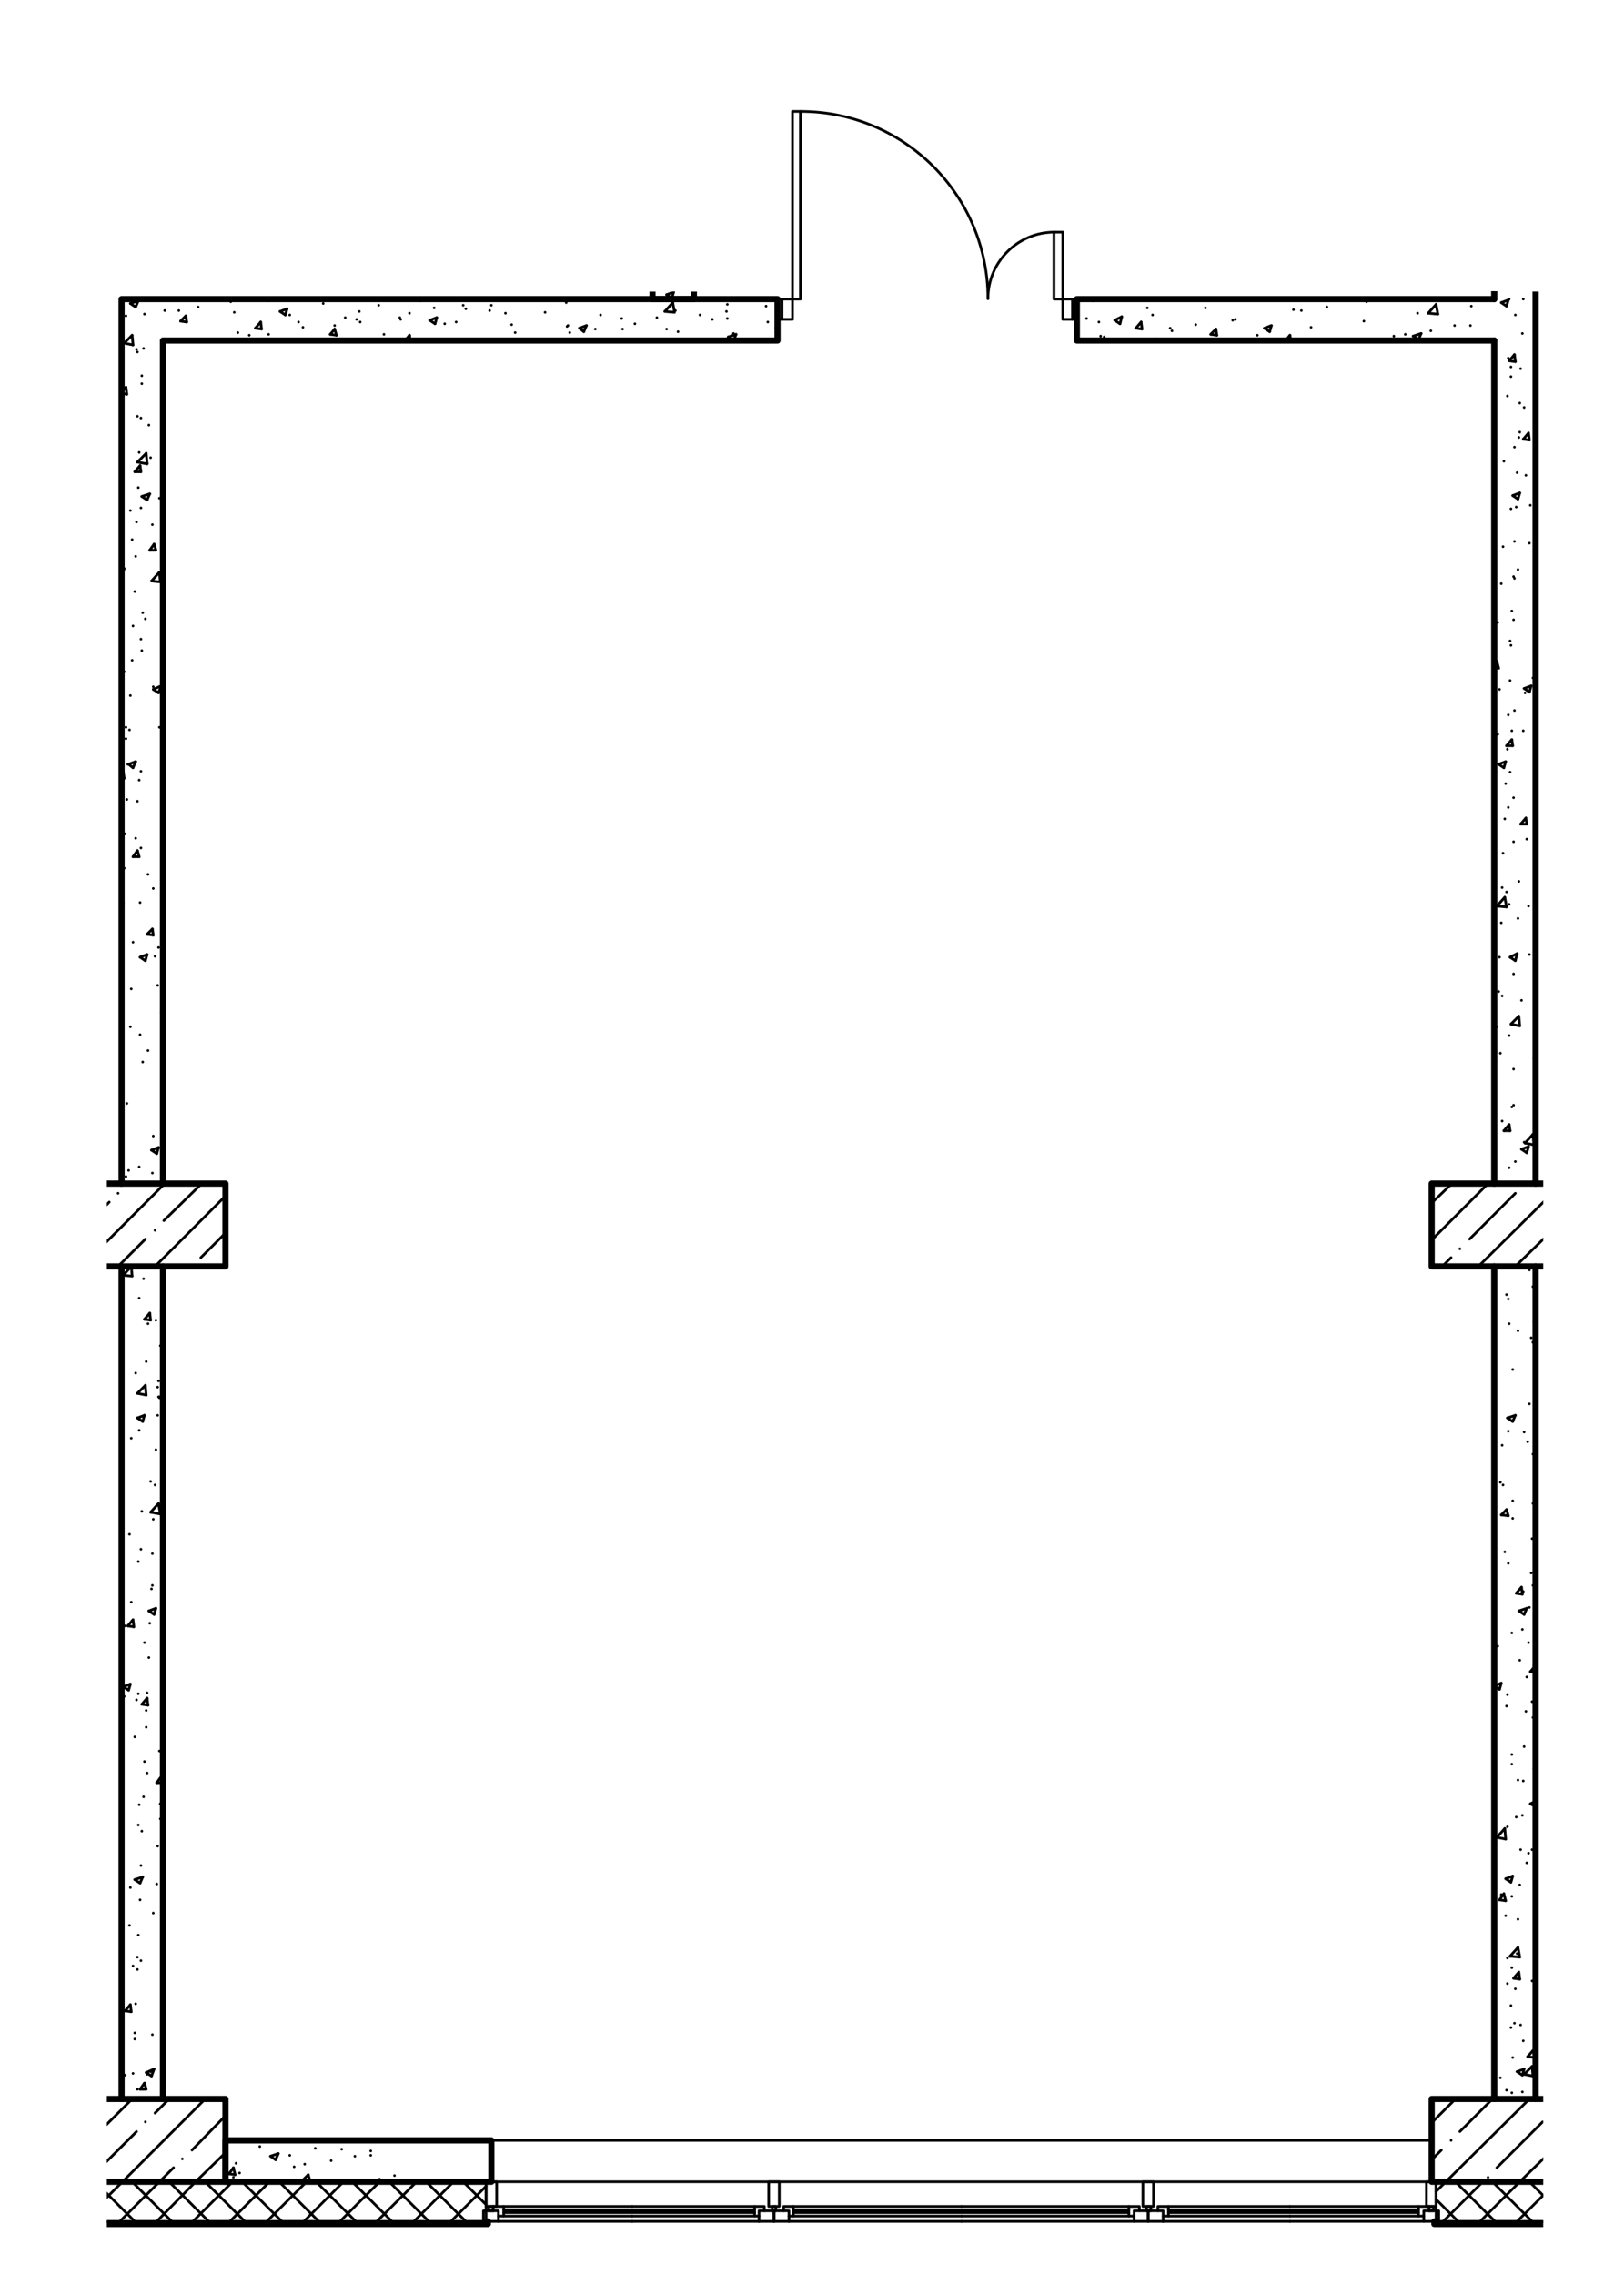 <?xml version="1.0" encoding="UTF-8"?>
<svg id="_Слой_1" data-name=" Слой 1" xmlns="http://www.w3.org/2000/svg" xmlns:xlink="http://www.w3.org/1999/xlink" viewBox="0 0 221.34 309.91">
  <defs>
    <style>
      .cls-1 {
        stroke-width: .84px;
      }

      .cls-1, .cls-2, .cls-3, .cls-4, .cls-5 {
        fill: none;
      }

      .cls-1, .cls-2, .cls-4 {
        stroke: #000;
        stroke-linecap: round;
        stroke-linejoin: round;
      }

      .cls-2 {
        stroke-width: .36px;
      }

      .cls-4 {
        stroke-width: .24px;
      }

      .cls-6 {
        clip-path: url(#clippath-1);
      }

      .cls-5 {
        opacity: .52;
      }

      .cls-7 {
        clip-path: url(#clippath);
      }
    </style>
    <clipPath id="clippath">
      <polygon class="cls-5" points="210.33 304.34 14.56 304.34 14.56 39.72 106.57 39.72 108.01 -3.62 176.03 39.42 210.33 39.72 210.33 304.34"/>
    </clipPath>
    <clipPath id="clippath-1">
      <rect class="cls-3" x="-1274.39" y="-3293.22" width="2519.64" height="3869.04"/>
    </clipPath>
  </defs>
  <g class="cls-7">
    <g class="cls-6">
      <g>
        <polyline class="cls-1" points="13.69 285.9 30.73 285.9 30.73 297.18 13.69 297.18 13.69 285.9"/>
        <polyline class="cls-1" points="195.13 285.9 212.17 285.9 212.17 297.18 195.13 297.18 195.13 285.9"/>
        <polyline class="cls-1" points="195.13 161.22 212.17 161.22 212.17 172.5 195.13 172.5 195.13 161.22"/>
        <polyline class="cls-1" points="13.69 161.22 30.73 161.22 30.73 172.5 13.69 172.5 13.69 161.22"/>
        <line class="cls-2" x1="13.69" y1="169.98" x2="22.45" y2="161.22"/>
        <line class="cls-2" x1="21.13" y1="172.5" x2="30.73" y2="162.9"/>
        <line class="cls-2" x1="13.69" y1="290.22" x2="18.01" y2="285.9"/>
        <line class="cls-2" x1="16.69" y1="297.18" x2="27.97" y2="285.9"/>
        <line class="cls-2" x1="26.65" y1="297.18" x2="30.73" y2="293.22"/>
        <line class="cls-2" x1="195.13" y1="168.9" x2="202.81" y2="161.22"/>
        <line class="cls-2" x1="201.49" y1="172.5" x2="212.17" y2="161.94"/>
        <line class="cls-2" x1="211.57" y1="172.5" x2="212.17" y2="171.9"/>
        <line class="cls-2" x1="195.13" y1="289.14" x2="198.37" y2="285.9"/>
        <line class="cls-2" x1="197.05" y1="297.18" x2="208.45" y2="285.9"/>
        <line class="cls-2" x1="207.13" y1="297.18" x2="212.17" y2="292.26"/>
        <line class="cls-2" x1="13.69" y1="164.94" x2="14.89" y2="163.74"/>
        <line class="cls-2" x1="16.09" y1="162.54" x2="16.09" y2="162.54"/>
        <line class="cls-2" x1="17.29" y1="161.22" x2="17.41" y2="161.22"/>
        <line class="cls-2" x1="16.09" y1="172.5" x2="19.81" y2="168.78"/>
        <line class="cls-2" x1="21.13" y1="167.58" x2="21.13" y2="167.58"/>
        <line class="cls-2" x1="22.33" y1="166.26" x2="27.49" y2="161.22"/>
        <line class="cls-2" x1="27.37" y1="171.3" x2="30.73" y2="167.94"/>
        <line class="cls-2" x1="13.69" y1="295.26" x2="18.61" y2="290.34"/>
        <line class="cls-2" x1="19.81" y1="289.02" x2="19.81" y2="289.02"/>
        <line class="cls-2" x1="21.13" y1="287.82" x2="23.05" y2="285.9"/>
        <line class="cls-2" x1="21.73" y1="297.18" x2="23.65" y2="295.26"/>
        <line class="cls-2" x1="24.85" y1="294.06" x2="24.85" y2="294.06"/>
        <line class="cls-2" x1="26.17" y1="292.86" x2="30.73" y2="288.18"/>
        <line class="cls-2" x1="195.25" y1="163.74" x2="197.89" y2="161.22"/>
        <line class="cls-2" x1="196.57" y1="172.5" x2="197.77" y2="171.3"/>
        <line class="cls-2" x1="198.97" y1="170.1" x2="198.97" y2="170.1"/>
        <line class="cls-2" x1="200.29" y1="168.78" x2="206.53" y2="162.54"/>
        <line class="cls-2" x1="207.73" y1="161.22" x2="207.73" y2="161.22"/>
        <line class="cls-2" x1="206.53" y1="172.5" x2="211.57" y2="167.58"/>
        <line class="cls-2" x1="195.13" y1="294.18" x2="196.45" y2="292.86"/>
        <line class="cls-2" x1="197.77" y1="291.54" x2="197.77" y2="291.54"/>
        <line class="cls-2" x1="198.97" y1="290.34" x2="203.41" y2="285.9"/>
        <line class="cls-2" x1="202.81" y1="296.58" x2="202.81" y2="296.58"/>
        <line class="cls-2" x1="204.01" y1="295.26" x2="210.25" y2="289.02"/>
        <line class="cls-2" x1="211.57" y1="287.82" x2="211.57" y2="287.82"/>
        <line class="cls-2" x1="212.17" y1="297.18" x2="212.17" y2="297.18"/>
        <line class="cls-2" x1="154.81" y1="44.7" x2="155.53" y2="43.86"/>
        <line class="cls-2" x1="165.01" y1="45.54" x2="165.73" y2="44.82"/>
        <line class="cls-2" x1="175.21" y1="46.38" x2="175.81" y2="45.66"/>
        <line class="cls-2" x1="203.65" y1="38.46" x2="204.37" y2="37.62"/>
        <line class="cls-2" x1="205.69" y1="49.14" x2="206.41" y2="48.3"/>
        <line class="cls-2" x1="207.61" y1="59.82" x2="208.33" y2="58.98"/>
        <line class="cls-2" x1="203.65" y1="90.54" x2="204.01" y2="90.06"/>
        <line class="cls-2" x1="205.33" y1="101.58" x2="206.05" y2="100.74"/>
        <line class="cls-2" x1="207.25" y1="112.26" x2="207.97" y2="111.42"/>
        <line class="cls-2" x1="209.29" y1="122.94" x2="209.29" y2="122.82"/>
        <line class="cls-2" x1="203.65" y1="142.62" x2="203.77" y2="142.5"/>
        <line class="cls-2" x1="204.97" y1="154.02" x2="205.69" y2="153.18"/>
        <line class="cls-2" x1="208.93" y1="175.26" x2="209.29" y2="174.9"/>
        <line class="cls-2" x1="204.61" y1="206.34" x2="205.33" y2="205.62"/>
        <line class="cls-2" x1="206.65" y1="217.02" x2="207.37" y2="216.18"/>
        <line class="cls-2" x1="208.57" y1="227.7" x2="209.29" y2="226.86"/>
        <line class="cls-2" x1="204.37" y1="258.78" x2="204.97" y2="257.94"/>
        <line class="cls-2" x1="206.29" y1="269.46" x2="207.01" y2="268.62"/>
        <line class="cls-2" x1="208.21" y1="280.14" x2="208.93" y2="279.3"/>
        <line class="cls-2" x1="203.65" y1="38.46" x2="204.49" y2="38.58"/>
        <line class="cls-2" x1="154.81" y1="44.7" x2="155.65" y2="44.82"/>
        <line class="cls-2" x1="165.01" y1="45.54" x2="165.85" y2="45.66"/>
        <line class="cls-2" x1="205.69" y1="49.14" x2="206.53" y2="49.26"/>
        <line class="cls-2" x1="207.61" y1="59.82" x2="208.45" y2="59.94"/>
        <line class="cls-2" x1="203.65" y1="90.9" x2="204.25" y2="91.02"/>
        <line class="cls-2" x1="205.33" y1="101.58" x2="206.17" y2="101.58"/>
        <line class="cls-2" x1="207.25" y1="112.26" x2="208.09" y2="112.26"/>
        <line class="cls-2" x1="209.29" y1="122.94" x2="209.29" y2="122.94"/>
        <line class="cls-2" x1="203.65" y1="143.34" x2="203.89" y2="143.34"/>
        <line class="cls-2" x1="204.97" y1="154.02" x2="205.81" y2="154.02"/>
        <line class="cls-2" x1="208.93" y1="175.26" x2="209.29" y2="175.38"/>
        <line class="cls-2" x1="204.61" y1="206.34" x2="205.57" y2="206.46"/>
        <line class="cls-2" x1="206.65" y1="217.02" x2="207.49" y2="217.14"/>
        <line class="cls-2" x1="208.57" y1="227.7" x2="209.29" y2="227.82"/>
        <line class="cls-2" x1="204.37" y1="258.78" x2="205.21" y2="258.9"/>
        <line class="cls-2" x1="206.29" y1="269.46" x2="207.13" y2="269.58"/>
        <line class="cls-2" x1="208.21" y1="280.14" x2="209.17" y2="280.26"/>
        <line class="cls-2" x1="155.65" y1="44.82" x2="155.53" y2="43.86"/>
        <line class="cls-2" x1="209.17" y1="280.26" x2="208.93" y2="279.3"/>
        <line class="cls-2" x1="207.13" y1="269.58" x2="207.01" y2="268.62"/>
        <line class="cls-2" x1="205.21" y1="258.9" x2="204.97" y2="257.94"/>
        <line class="cls-2" x1="165.85" y1="45.66" x2="165.73" y2="44.82"/>
        <line class="cls-2" x1="209.29" y1="226.98" x2="209.29" y2="226.86"/>
        <line class="cls-2" x1="207.49" y1="217.14" x2="207.37" y2="216.18"/>
        <line class="cls-2" x1="205.57" y1="206.46" x2="205.33" y2="205.62"/>
        <line class="cls-2" x1="175.93" y1="46.38" x2="175.81" y2="45.66"/>
        <line class="cls-2" x1="205.81" y1="154.02" x2="205.69" y2="153.18"/>
        <line class="cls-2" x1="203.89" y1="143.34" x2="203.77" y2="142.5"/>
        <line class="cls-2" x1="208.09" y1="112.26" x2="207.97" y2="111.42"/>
        <line class="cls-2" x1="206.17" y1="101.58" x2="206.05" y2="100.74"/>
        <line class="cls-2" x1="204.25" y1="91.02" x2="204.01" y2="90.06"/>
        <line class="cls-2" x1="208.45" y1="59.94" x2="208.33" y2="58.98"/>
        <line class="cls-2" x1="206.53" y1="49.26" x2="206.41" y2="48.3"/>
        <line class="cls-2" x1="204.49" y1="38.58" x2="204.37" y2="37.62"/>
        <line class="cls-2" x1="194.65" y1="42.66" x2="195.73" y2="41.46"/>
        <line class="cls-2" x1="204.01" y1="123.42" x2="205.09" y2="122.22"/>
        <line class="cls-2" x1="205.93" y1="139.5" x2="207.01" y2="138.42"/>
        <line class="cls-2" x1="207.85" y1="155.7" x2="208.93" y2="154.5"/>
        <line class="cls-2" x1="204.01" y1="250.26" x2="205.09" y2="249.06"/>
        <line class="cls-2" x1="205.81" y1="266.46" x2="206.89" y2="265.26"/>
        <line class="cls-2" x1="207.73" y1="282.54" x2="208.81" y2="281.46"/>
        <line class="cls-2" x1="208.93" y1="282.78" x2="208.81" y2="281.46"/>
        <line class="cls-2" x1="207.13" y1="266.58" x2="206.89" y2="265.26"/>
        <line class="cls-2" x1="205.21" y1="250.5" x2="205.09" y2="249.06"/>
        <line class="cls-2" x1="209.05" y1="155.94" x2="208.93" y2="154.5"/>
        <line class="cls-2" x1="207.13" y1="139.74" x2="207.01" y2="138.42"/>
        <line class="cls-2" x1="205.33" y1="123.54" x2="205.09" y2="122.22"/>
        <line class="cls-2" x1="195.97" y1="42.78" x2="195.73" y2="41.46"/>
        <line class="cls-2" x1="194.65" y1="42.66" x2="195.97" y2="42.78"/>
        <line class="cls-2" x1="204.01" y1="123.42" x2="205.33" y2="123.54"/>
        <line class="cls-2" x1="205.93" y1="139.5" x2="207.13" y2="139.74"/>
        <line class="cls-2" x1="207.85" y1="155.7" x2="209.05" y2="155.94"/>
        <line class="cls-2" x1="204.01" y1="250.26" x2="205.21" y2="250.5"/>
        <line class="cls-2" x1="205.81" y1="266.46" x2="207.13" y2="266.58"/>
        <line class="cls-2" x1="207.73" y1="282.54" x2="208.93" y2="282.78"/>
        <line class="cls-2" x1="151.93" y1="43.62" x2="152.89" y2="43.14"/>
        <line class="cls-2" x1="172.33" y1="44.7" x2="173.29" y2="44.34"/>
        <line class="cls-2" x1="192.61" y1="45.78" x2="193.69" y2="45.42"/>
        <line class="cls-2" x1="204.61" y1="41.22" x2="205.57" y2="40.86"/>
        <line class="cls-2" x1="206.17" y1="67.5" x2="207.13" y2="67.14"/>
        <line class="cls-2" x1="203.65" y1="77.46" x2="203.65" y2="77.46"/>
        <line class="cls-2" x1="207.73" y1="93.78" x2="208.69" y2="93.42"/>
        <line class="cls-2" x1="204.25" y1="104.1" x2="205.21" y2="103.74"/>
        <line class="cls-2" x1="209.29" y1="120.06" x2="209.29" y2="120.06"/>
        <line class="cls-2" x1="205.81" y1="130.38" x2="206.77" y2="129.9"/>
        <line class="cls-2" x1="207.37" y1="156.54" x2="208.33" y2="156.18"/>
        <line class="cls-2" x1="208.93" y1="182.82" x2="209.29" y2="182.7"/>
        <line class="cls-2" x1="205.45" y1="193.14" x2="206.53" y2="192.78"/>
        <line class="cls-2" x1="207.01" y1="219.42" x2="208.09" y2="219.06"/>
        <line class="cls-2" x1="203.65" y1="229.62" x2="204.61" y2="229.26"/>
        <line class="cls-2" x1="208.57" y1="245.7" x2="209.29" y2="245.34"/>
        <line class="cls-2" x1="205.21" y1="255.9" x2="206.17" y2="255.54"/>
        <line class="cls-2" x1="206.77" y1="282.18" x2="207.73" y2="281.82"/>
        <line class="cls-2" x1="204.61" y1="41.22" x2="205.33" y2="41.7"/>
        <line class="cls-2" x1="192.61" y1="45.78" x2="193.33" y2="46.26"/>
        <line class="cls-2" x1="172.33" y1="44.7" x2="173.05" y2="45.18"/>
        <line class="cls-2" x1="206.17" y1="67.5" x2="206.89" y2="67.98"/>
        <line class="cls-2" x1="151.93" y1="43.62" x2="152.65" y2="44.1"/>
        <line class="cls-2" x1="207.73" y1="93.78" x2="208.45" y2="94.26"/>
        <line class="cls-2" x1="204.25" y1="104.1" x2="204.97" y2="104.58"/>
        <line class="cls-2" x1="209.29" y1="120.06" x2="209.29" y2="120.06"/>
        <line class="cls-2" x1="205.81" y1="130.38" x2="206.53" y2="130.86"/>
        <line class="cls-2" x1="207.37" y1="156.54" x2="208.09" y2="157.02"/>
        <line class="cls-2" x1="208.93" y1="182.82" x2="209.29" y2="183.06"/>
        <line class="cls-2" x1="205.45" y1="193.14" x2="206.17" y2="193.62"/>
        <line class="cls-2" x1="207.01" y1="219.42" x2="207.73" y2="219.9"/>
        <line class="cls-2" x1="203.65" y1="229.62" x2="204.37" y2="230.1"/>
        <line class="cls-2" x1="208.57" y1="245.7" x2="209.29" y2="246.06"/>
        <line class="cls-2" x1="205.21" y1="255.9" x2="205.93" y2="256.38"/>
        <line class="cls-2" x1="206.77" y1="282.18" x2="207.49" y2="282.66"/>
        <line class="cls-2" x1="152.65" y1="44.1" x2="152.89" y2="43.14"/>
        <line class="cls-2" x1="173.05" y1="45.18" x2="173.29" y2="44.34"/>
        <line class="cls-2" x1="193.33" y1="46.26" x2="193.69" y2="45.42"/>
        <line class="cls-2" x1="205.33" y1="41.7" x2="205.57" y2="40.86"/>
        <line class="cls-2" x1="203.65" y1="77.58" x2="203.65" y2="77.46"/>
        <line class="cls-2" x1="206.89" y1="67.98" x2="207.13" y2="67.14"/>
        <line class="cls-2" x1="204.97" y1="104.58" x2="205.21" y2="103.74"/>
        <line class="cls-2" x1="208.45" y1="94.26" x2="208.69" y2="93.42"/>
        <line class="cls-2" x1="206.53" y1="130.86" x2="206.77" y2="129.9"/>
        <line class="cls-2" x1="208.09" y1="157.02" x2="208.33" y2="156.18"/>
        <line class="cls-2" x1="206.17" y1="193.62" x2="206.53" y2="192.78"/>
        <line class="cls-2" x1="204.37" y1="230.1" x2="204.61" y2="229.26"/>
        <line class="cls-2" x1="207.73" y1="219.9" x2="208.09" y2="219.06"/>
        <line class="cls-2" x1="205.93" y1="256.38" x2="206.17" y2="255.54"/>
        <line class="cls-2" x1="207.49" y1="282.66" x2="207.73" y2="281.82"/>
        <line class="cls-2" x1="149.77" y1="43.86" x2="149.77" y2="43.86"/>
        <line class="cls-2" x1="157.09" y1="42.9" x2="157.09" y2="42.9"/>
        <line class="cls-2" x1="164.29" y1="41.94" x2="164.29" y2="41.94"/>
        <line class="cls-2" x1="171.61" y1="40.86" x2="171.61" y2="40.86"/>
        <line class="cls-2" x1="171.37" y1="45.66" x2="171.37" y2="45.66"/>
        <line class="cls-2" x1="178.69" y1="44.58" x2="178.69" y2="44.58"/>
        <line class="cls-2" x1="185.89" y1="43.74" x2="185.89" y2="43.74"/>
        <line class="cls-2" x1="193.21" y1="42.66" x2="193.21" y2="42.66"/>
        <line class="cls-2" x1="200.53" y1="41.7" x2="200.53" y2="41.7"/>
        <line class="cls-2" x1="207.61" y1="40.74" x2="207.61" y2="40.74"/>
        <line class="cls-2" x1="207.49" y1="45.42" x2="207.49" y2="45.42"/>
        <line class="cls-2" x1="207.25" y1="50.22" x2="207.25" y2="50.22"/>
        <line class="cls-2" x1="207.13" y1="54.9" x2="207.13" y2="54.9"/>
        <line class="cls-2" x1="207.01" y1="59.58" x2="207.01" y2="59.58"/>
        <line class="cls-2" x1="206.77" y1="64.38" x2="206.77" y2="64.38"/>
        <line class="cls-2" x1="206.65" y1="69.06" x2="206.65" y2="69.06"/>
        <line class="cls-2" x1="206.41" y1="73.74" x2="206.41" y2="73.74"/>
        <line class="cls-2" x1="206.29" y1="78.54" x2="206.29" y2="78.54"/>
        <line class="cls-2" x1="206.05" y1="83.22" x2="206.05" y2="83.22"/>
        <line class="cls-2" x1="205.93" y1="87.9" x2="205.93" y2="87.9"/>
        <line class="cls-2" x1="205.81" y1="92.7" x2="205.81" y2="92.7"/>
        <line class="cls-2" x1="205.57" y1="97.38" x2="205.57" y2="97.38"/>
        <line class="cls-2" x1="205.45" y1="102.06" x2="205.45" y2="102.06"/>
        <line class="cls-2" x1="205.21" y1="106.74" x2="205.21" y2="106.74"/>
        <line class="cls-2" x1="205.09" y1="111.54" x2="205.09" y2="111.54"/>
        <line class="cls-2" x1="204.85" y1="116.22" x2="204.85" y2="116.22"/>
        <line class="cls-2" x1="204.73" y1="120.9" x2="204.73" y2="120.9"/>
        <line class="cls-2" x1="204.61" y1="125.7" x2="204.61" y2="125.7"/>
        <line class="cls-2" x1="204.37" y1="130.38" x2="204.37" y2="130.38"/>
        <line class="cls-2" x1="204.25" y1="135.06" x2="204.25" y2="135.06"/>
        <line class="cls-2" x1="204.01" y1="139.86" x2="204.01" y2="139.86"/>
        <line class="cls-2" x1="203.89" y1="144.54" x2="203.89" y2="144.54"/>
        <line class="cls-2" x1="203.65" y1="149.22" x2="203.65" y2="149.22"/>
        <line class="cls-2" x1="209.17" y1="200.1" x2="209.17" y2="200.1"/>
        <line class="cls-2" x1="208.93" y1="204.78" x2="208.93" y2="204.78"/>
        <line class="cls-2" x1="208.81" y1="209.58" x2="208.81" y2="209.58"/>
        <line class="cls-2" x1="208.69" y1="214.26" x2="208.69" y2="214.26"/>
        <line class="cls-2" x1="208.45" y1="218.94" x2="208.45" y2="218.94"/>
        <line class="cls-2" x1="208.33" y1="223.74" x2="208.33" y2="223.74"/>
        <line class="cls-2" x1="208.09" y1="228.42" x2="208.09" y2="228.42"/>
        <line class="cls-2" x1="207.97" y1="233.1" x2="207.97" y2="233.1"/>
        <line class="cls-2" x1="207.73" y1="237.9" x2="207.73" y2="237.9"/>
        <line class="cls-2" x1="207.61" y1="242.58" x2="207.61" y2="242.58"/>
        <line class="cls-2" x1="207.49" y1="247.26" x2="207.49" y2="247.26"/>
        <line class="cls-2" x1="207.25" y1="251.94" x2="207.25" y2="251.94"/>
        <line class="cls-2" x1="207.13" y1="256.74" x2="207.13" y2="256.74"/>
        <line class="cls-2" x1="206.89" y1="261.42" x2="206.89" y2="261.42"/>
        <line class="cls-2" x1="206.77" y1="266.1" x2="206.77" y2="266.1"/>
        <line class="cls-2" x1="206.53" y1="270.9" x2="206.53" y2="270.9"/>
        <line class="cls-2" x1="206.41" y1="275.58" x2="206.41" y2="275.58"/>
        <line class="cls-2" x1="206.17" y1="280.26" x2="206.17" y2="280.26"/>
        <line class="cls-2" x1="206.05" y1="285.06" x2="206.05" y2="285.06"/>
        <line class="cls-2" x1="148.93" y1="40.98" x2="148.93" y2="40.98"/>
        <line class="cls-2" x1="150.49" y1="45.9" x2="150.49" y2="45.9"/>
        <line class="cls-2" x1="159.49" y1="44.7" x2="159.49" y2="44.7"/>
        <line class="cls-2" x1="162.97" y1="44.22" x2="162.97" y2="44.22"/>
        <line class="cls-2" x1="168.37" y1="43.5" x2="168.37" y2="43.5"/>
        <line class="cls-2" x1="177.37" y1="42.3" x2="177.37" y2="42.3"/>
        <line class="cls-2" x1="180.85" y1="41.82" x2="180.85" y2="41.82"/>
        <line class="cls-2" x1="186.25" y1="41.1" x2="186.25" y2="41.1"/>
        <line class="cls-2" x1="204.13" y1="38.82" x2="204.13" y2="38.82"/>
        <line class="cls-2" x1="191.53" y1="45.54" x2="191.53" y2="45.54"/>
        <line class="cls-2" x1="195.01" y1="45.06" x2="195.01" y2="45.06"/>
        <line class="cls-2" x1="200.41" y1="44.34" x2="200.41" y2="44.34"/>
        <line class="cls-2" x1="205.57" y1="48.78" x2="205.57" y2="48.78"/>
        <line class="cls-2" x1="209.17" y1="48.3" x2="209.17" y2="48.3"/>
        <line class="cls-2" x1="205.45" y1="53.94" x2="205.45" y2="53.94"/>
        <line class="cls-2" x1="207.13" y1="58.86" x2="207.13" y2="58.86"/>
        <line class="cls-2" x1="208.57" y1="68.82" x2="208.57" y2="68.82"/>
        <line class="cls-2" x1="204.85" y1="74.46" x2="204.85" y2="74.46"/>
        <line class="cls-2" x1="208.45" y1="73.98" x2="208.45" y2="73.98"/>
        <line class="cls-2" x1="204.61" y1="79.5" x2="204.61" y2="79.5"/>
        <line class="cls-2" x1="206.29" y1="84.42" x2="206.29" y2="84.42"/>
        <line class="cls-2" x1="207.85" y1="94.38" x2="207.85" y2="94.38"/>
        <line class="cls-2" x1="204.13" y1="100.02" x2="204.13" y2="100.02"/>
        <line class="cls-2" x1="207.61" y1="99.54" x2="207.61" y2="99.54"/>
        <line class="cls-2" x1="203.89" y1="105.18" x2="203.89" y2="105.18"/>
        <line class="cls-2" x1="209.29" y1="104.46" x2="209.29" y2="104.46"/>
        <line class="cls-2" x1="205.57" y1="109.98" x2="205.57" y2="109.98"/>
        <line class="cls-2" x1="207.01" y1="120.06" x2="207.01" y2="120.06"/>
        <line class="cls-2" x1="206.89" y1="125.1" x2="206.89" y2="125.1"/>
        <line class="cls-2" x1="208.45" y1="130.02" x2="208.45" y2="130.02"/>
        <line class="cls-2" x1="204.73" y1="135.66" x2="204.73" y2="135.66"/>
        <line class="cls-2" x1="206.29" y1="145.62" x2="206.29" y2="145.62"/>
        <line class="cls-2" x1="206.05" y1="150.78" x2="206.05" y2="150.78"/>
        <line class="cls-2" x1="207.73" y1="155.58" x2="207.73" y2="155.58"/>
        <line class="cls-2" x1="205.33" y1="176.34" x2="205.33" y2="176.34"/>
        <line class="cls-2" x1="206.89" y1="181.26" x2="206.89" y2="181.26"/>
        <line class="cls-2" x1="208.45" y1="191.22" x2="208.45" y2="191.22"/>
        <line class="cls-2" x1="204.73" y1="196.86" x2="204.73" y2="196.86"/>
        <line class="cls-2" x1="208.21" y1="196.38" x2="208.21" y2="196.38"/>
        <line class="cls-2" x1="204.49" y1="201.9" x2="204.49" y2="201.9"/>
        <line class="cls-2" x1="206.17" y1="206.82" x2="206.17" y2="206.82"/>
        <line class="cls-2" x1="207.61" y1="216.78" x2="207.61" y2="216.78"/>
        <line class="cls-2" x1="203.89" y1="222.42" x2="203.89" y2="222.42"/>
        <line class="cls-2" x1="207.49" y1="221.94" x2="207.49" y2="221.94"/>
        <line class="cls-2" x1="203.77" y1="227.58" x2="203.77" y2="227.58"/>
        <line class="cls-2" x1="209.05" y1="226.86" x2="209.05" y2="226.86"/>
        <line class="cls-2" x1="205.33" y1="232.38" x2="205.33" y2="232.38"/>
        <line class="cls-2" x1="206.89" y1="242.46" x2="206.89" y2="242.46"/>
        <line class="cls-2" x1="206.65" y1="247.5" x2="206.65" y2="247.5"/>
        <line class="cls-2" x1="208.33" y1="252.42" x2="208.33" y2="252.42"/>
        <line class="cls-2" x1="204.61" y1="258.06" x2="204.61" y2="258.06"/>
        <line class="cls-2" x1="206.05" y1="268.02" x2="206.05" y2="268.02"/>
        <line class="cls-2" x1="205.93" y1="273.18" x2="205.93" y2="273.18"/>
        <line class="cls-2" x1="207.61" y1="277.98" x2="207.61" y2="277.98"/>
        <line class="cls-2" x1="203.77" y1="283.62" x2="203.77" y2="283.62"/>
        <line class="cls-2" x1="205.69" y1="40.74" x2="205.69" y2="40.74"/>
        <line class="cls-2" x1="205.93" y1="49.98" x2="205.93" y2="49.98"/>
        <line class="cls-2" x1="207.73" y1="55.5" x2="207.73" y2="55.5"/>
        <line class="cls-2" x1="204.97" y1="62.82" x2="204.97" y2="62.82"/>
        <line class="cls-2" x1="207.97" y1="64.74" x2="207.97" y2="64.74"/>
        <line class="cls-2" x1="157.57" y1="46.14" x2="157.57" y2="46.14"/>
        <line class="cls-2" x1="206.89" y1="77.58" x2="206.89" y2="77.58"/>
        <line class="cls-2" x1="150.01" y1="45.78" x2="150.01" y2="45.78"/>
        <line class="cls-2" x1="204.13" y1="84.78" x2="204.13" y2="84.78"/>
        <line class="cls-2" x1="208.93" y1="92.34" x2="208.93" y2="92.34"/>
        <line class="cls-2" x1="204.37" y1="93.9" x2="204.37" y2="93.9"/>
        <line class="cls-2" x1="206.05" y1="99.54" x2="206.05" y2="99.54"/>
        <line class="cls-2" x1="206.29" y1="108.66" x2="206.29" y2="108.66"/>
        <line class="cls-2" x1="208.09" y1="114.3" x2="208.09" y2="114.3"/>
        <line class="cls-2" x1="205.33" y1="121.5" x2="205.33" y2="121.5"/>
        <line class="cls-2" x1="208.33" y1="123.42" x2="208.33" y2="123.42"/>
        <line class="cls-2" x1="207.37" y1="136.26" x2="207.37" y2="136.26"/>
        <line class="cls-2" x1="204.49" y1="143.46" x2="204.49" y2="143.46"/>
        <line class="cls-2" x1="204.73" y1="152.7" x2="204.73" y2="152.7"/>
        <line class="cls-2" x1="206.53" y1="158.22" x2="206.53" y2="158.22"/>
        <line class="cls-2" x1="208.45" y1="172.98" x2="208.45" y2="172.98"/>
        <line class="cls-2" x1="205.69" y1="180.3" x2="205.69" y2="180.3"/>
        <line class="cls-2" x1="208.69" y1="182.22" x2="208.69" y2="182.22"/>
        <line class="cls-2" x1="207.73" y1="195.06" x2="207.73" y2="195.06"/>
        <line class="cls-2" x1="204.85" y1="202.26" x2="204.85" y2="202.26"/>
        <line class="cls-2" x1="205.09" y1="211.38" x2="205.09" y2="211.38"/>
        <line class="cls-2" x1="206.89" y1="217.02" x2="206.89" y2="217.02"/>
        <line class="cls-2" x1="204.13" y1="224.22" x2="204.13" y2="224.22"/>
        <line class="cls-2" x1="207.13" y1="226.14" x2="207.13" y2="226.14"/>
        <line class="cls-2" x1="208.81" y1="231.78" x2="208.81" y2="231.78"/>
        <line class="cls-2" x1="206.05" y1="238.98" x2="206.05" y2="238.98"/>
        <line class="cls-2" x1="209.05" y1="240.9" x2="209.05" y2="240.9"/>
        <line class="cls-2" x1="208.09" y1="253.74" x2="208.09" y2="253.74"/>
        <line class="cls-2" x1="205.21" y1="260.94" x2="205.21" y2="260.94"/>
        <line class="cls-2" x1="205.45" y1="270.18" x2="205.45" y2="270.18"/>
        <line class="cls-2" x1="207.25" y1="275.82" x2="207.25" y2="275.82"/>
        <line class="cls-2" x1="204.49" y1="283.02" x2="204.49" y2="283.02"/>
        <line class="cls-2" x1="207.49" y1="284.94" x2="207.49" y2="284.94"/>
        <line class="cls-2" x1="206.53" y1="42.9" x2="206.53" y2="42.9"/>
        <line class="cls-2" x1="198.25" y1="44.34" x2="198.25" y2="44.34"/>
        <line class="cls-2" x1="205.93" y1="51.3" x2="205.93" y2="51.3"/>
        <line class="cls-2" x1="184.57" y1="40.74" x2="184.57" y2="40.74"/>
        <line class="cls-2" x1="189.97" y1="45.78" x2="189.97" y2="45.78"/>
        <line class="cls-2" x1="206.41" y1="60.9" x2="206.41" y2="60.9"/>
        <line class="cls-2" x1="176.29" y1="42.18" x2="176.29" y2="42.18"/>
        <line class="cls-2" x1="205.93" y1="69.3" x2="205.93" y2="69.3"/>
        <line class="cls-2" x1="209.29" y1="72.42" x2="209.29" y2="72.42"/>
        <line class="cls-2" x1="168.01" y1="43.62" x2="168.01" y2="43.62"/>
        <line class="cls-2" x1="206.41" y1="78.78" x2="206.41" y2="78.78"/>
        <line class="cls-2" x1="156.37" y1="41.94" x2="156.37" y2="41.94"/>
        <line class="cls-2" x1="159.73" y1="45.06" x2="159.73" y2="45.06"/>
        <line class="cls-2" x1="205.81" y1="87.3" x2="205.81" y2="87.3"/>
        <line class="cls-2" x1="209.17" y1="90.42" x2="209.17" y2="90.42"/>
        <line class="cls-2" x1="148.09" y1="43.38" x2="148.09" y2="43.38"/>
        <line class="cls-2" x1="206.41" y1="96.78" x2="206.41" y2="96.78"/>
        <line class="cls-2" x1="205.81" y1="105.18" x2="205.81" y2="105.18"/>
        <line class="cls-2" x1="209.17" y1="108.3" x2="209.17" y2="108.3"/>
        <line class="cls-2" x1="206.29" y1="114.66" x2="206.29" y2="114.66"/>
        <line class="cls-2" x1="205.69" y1="123.18" x2="205.69" y2="123.18"/>
        <line class="cls-2" x1="209.17" y1="126.3" x2="209.17" y2="126.3"/>
        <line class="cls-2" x1="206.29" y1="132.66" x2="206.29" y2="132.66"/>
        <line class="cls-2" x1="205.69" y1="141.06" x2="205.69" y2="141.06"/>
        <line class="cls-2" x1="209.05" y1="144.18" x2="209.05" y2="144.18"/>
        <line class="cls-2" x1="206.29" y1="150.54" x2="206.29" y2="150.54"/>
        <line class="cls-2" x1="205.69" y1="159.06" x2="205.69" y2="159.06"/>
        <line class="cls-2" x1="205.57" y1="176.94" x2="205.57" y2="176.94"/>
        <line class="cls-2" x1="209.05" y1="180.06" x2="209.05" y2="180.06"/>
        <line class="cls-2" x1="206.17" y1="186.54" x2="206.17" y2="186.54"/>
        <line class="cls-2" x1="205.57" y1="194.94" x2="205.57" y2="194.94"/>
        <line class="cls-2" x1="208.93" y1="198.06" x2="208.93" y2="198.06"/>
        <line class="cls-2" x1="206.17" y1="204.42" x2="206.17" y2="204.42"/>
        <line class="cls-2" x1="205.57" y1="212.94" x2="205.57" y2="212.94"/>
        <line class="cls-2" x1="208.93" y1="215.94" x2="208.93" y2="215.94"/>
        <line class="cls-2" x1="206.05" y1="222.42" x2="206.05" y2="222.42"/>
        <line class="cls-2" x1="205.45" y1="230.82" x2="205.45" y2="230.82"/>
        <line class="cls-2" x1="208.93" y1="233.94" x2="208.93" y2="233.94"/>
        <line class="cls-2" x1="206.05" y1="240.3" x2="206.05" y2="240.3"/>
        <line class="cls-2" x1="205.45" y1="248.82" x2="205.45" y2="248.82"/>
        <line class="cls-2" x1="208.81" y1="251.94" x2="208.81" y2="251.94"/>
        <line class="cls-2" x1="206.05" y1="258.3" x2="206.05" y2="258.3"/>
        <line class="cls-2" x1="205.45" y1="266.7" x2="205.45" y2="266.7"/>
        <line class="cls-2" x1="208.81" y1="269.82" x2="208.81" y2="269.82"/>
        <line class="cls-2" x1="205.93" y1="276.18" x2="205.93" y2="276.18"/>
        <line class="cls-2" x1="205.33" y1="284.7" x2="205.33" y2="284.7"/>
        <line class="cls-2" x1="16.57" y1="53.46" x2="17.17" y2="52.74"/>
        <line class="cls-2" x1="24.61" y1="43.74" x2="25.33" y2="43.02"/>
        <line class="cls-2" x1="18.37" y1="64.26" x2="19.09" y2="63.42"/>
        <line class="cls-2" x1="34.81" y1="44.7" x2="35.53" y2="43.86"/>
        <line class="cls-2" x1="20.41" y1="74.94" x2="21.01" y2="74.1"/>
        <line class="cls-2" x1="45.01" y1="45.54" x2="45.61" y2="44.82"/>
        <line class="cls-2" x1="55.21" y1="46.38" x2="55.81" y2="45.66"/>
        <line class="cls-2" x1="16.57" y1="105.54" x2="16.81" y2="105.18"/>
        <line class="cls-2" x1="18.13" y1="116.7" x2="18.73" y2="115.86"/>
        <line class="cls-2" x1="20.05" y1="127.26" x2="20.77" y2="126.54"/>
        <line class="cls-2" x1="21.97" y1="137.94" x2="22.21" y2="137.7"/>
        <line class="cls-2" x1="19.69" y1="179.7" x2="20.41" y2="178.86"/>
        <line class="cls-2" x1="21.73" y1="190.38" x2="22.21" y2="189.78"/>
        <line class="cls-2" x1="17.41" y1="221.46" x2="18.13" y2="220.62"/>
        <line class="cls-2" x1="19.33" y1="232.14" x2="20.05" y2="231.3"/>
        <line class="cls-2" x1="21.37" y1="242.82" x2="21.97" y2="241.98"/>
        <line class="cls-2" x1="17.05" y1="273.9" x2="17.77" y2="273.06"/>
        <line class="cls-2" x1="19.09" y1="284.58" x2="19.69" y2="283.74"/>
        <line class="cls-2" x1="24.61" y1="43.74" x2="25.45" y2="43.86"/>
        <line class="cls-2" x1="34.81" y1="44.7" x2="35.65" y2="44.82"/>
        <line class="cls-2" x1="45.01" y1="45.54" x2="45.85" y2="45.66"/>
        <line class="cls-2" x1="16.57" y1="53.58" x2="17.29" y2="53.7"/>
        <line class="cls-2" x1="18.37" y1="64.26" x2="19.21" y2="64.26"/>
        <line class="cls-2" x1="20.41" y1="74.94" x2="21.25" y2="74.94"/>
        <line class="cls-2" x1="16.57" y1="106.02" x2="16.93" y2="106.02"/>
        <line class="cls-2" x1="18.13" y1="116.7" x2="18.97" y2="116.7"/>
        <line class="cls-2" x1="20.05" y1="127.26" x2="20.89" y2="127.38"/>
        <line class="cls-2" x1="21.97" y1="137.94" x2="22.21" y2="137.94"/>
        <line class="cls-2" x1="16.57" y1="158.46" x2="16.57" y2="158.46"/>
        <line class="cls-2" x1="19.69" y1="179.7" x2="20.53" y2="179.82"/>
        <line class="cls-2" x1="21.73" y1="190.38" x2="22.21" y2="190.38"/>
        <line class="cls-2" x1="17.41" y1="221.46" x2="18.25" y2="221.58"/>
        <line class="cls-2" x1="19.33" y1="232.14" x2="20.17" y2="232.26"/>
        <line class="cls-2" x1="21.37" y1="242.82" x2="22.21" y2="242.82"/>
        <line class="cls-2" x1="17.05" y1="273.9" x2="17.89" y2="274.02"/>
        <polyline class="cls-2" points="19.09 284.58 19.93 284.58 19.69 283.74"/>
        <line class="cls-2" x1="17.89" y1="274.02" x2="17.77" y2="273.06"/>
        <line class="cls-2" x1="22.21" y1="242.82" x2="21.97" y2="241.98"/>
        <line class="cls-2" x1="20.17" y1="232.26" x2="20.05" y2="231.3"/>
        <line class="cls-2" x1="18.25" y1="221.58" x2="18.13" y2="220.62"/>
        <line class="cls-2" x1="20.53" y1="179.82" x2="20.41" y2="178.86"/>
        <line class="cls-2" x1="16.57" y1="158.46" x2="16.57" y2="157.98"/>
        <line class="cls-2" x1="20.89" y1="127.38" x2="20.77" y2="126.54"/>
        <line class="cls-2" x1="18.97" y1="116.7" x2="18.73" y2="115.86"/>
        <line class="cls-2" x1="16.93" y1="106.02" x2="16.81" y2="105.18"/>
        <line class="cls-2" x1="21.25" y1="74.94" x2="21.01" y2="74.1"/>
        <line class="cls-2" x1="19.21" y1="64.26" x2="19.09" y2="63.42"/>
        <line class="cls-2" x1="17.29" y1="53.7" x2="17.17" y2="52.74"/>
        <line class="cls-2" x1="25.45" y1="43.86" x2="25.33" y2="43.02"/>
        <line class="cls-2" x1="35.65" y1="44.82" x2="35.53" y2="43.86"/>
        <line class="cls-2" x1="45.85" y1="45.66" x2="45.61" y2="44.82"/>
        <line class="cls-2" x1="55.93" y1="46.38" x2="55.81" y2="45.66"/>
        <line class="cls-2" x1="16.93" y1="46.74" x2="18.01" y2="45.66"/>
        <line class="cls-2" x1="18.73" y1="62.94" x2="19.93" y2="61.74"/>
        <line class="cls-2" x1="20.65" y1="79.14" x2="21.73" y2="77.94"/>
        <line class="cls-2" x1="90.61" y1="42.42" x2="91.69" y2="41.22"/>
        <line class="cls-2" x1="105.73" y1="44.7" x2="105.97" y2="44.46"/>
        <line class="cls-2" x1="16.81" y1="173.7" x2="17.89" y2="172.5"/>
        <line class="cls-2" x1="18.73" y1="189.78" x2="19.81" y2="188.7"/>
        <polyline class="cls-2" points="20.53 205.98 21.61 204.78 21.85 206.22"/>
        <line class="cls-2" x1="19.93" y1="190.02" x2="19.81" y2="188.7"/>
        <line class="cls-2" x1="18.01" y1="173.82" x2="17.89" y2="172.5"/>
        <line class="cls-2" x1="21.85" y1="79.26" x2="21.73" y2="77.94"/>
        <line class="cls-2" x1="20.05" y1="63.18" x2="19.93" y2="61.74"/>
        <line class="cls-2" x1="18.13" y1="46.98" x2="18.01" y2="45.66"/>
        <polyline class="cls-2" points="91.69 41.22 91.93 42.54 90.61 42.42"/>
        <line class="cls-2" x1="105.73" y1="44.7" x2="105.97" y2="44.7"/>
        <line class="cls-2" x1="16.93" y1="46.74" x2="18.13" y2="46.98"/>
        <line class="cls-2" x1="18.73" y1="62.94" x2="20.05" y2="63.18"/>
        <line class="cls-2" x1="20.65" y1="79.14" x2="21.85" y2="79.26"/>
        <line class="cls-2" x1="16.81" y1="173.7" x2="18.01" y2="173.82"/>
        <line class="cls-2" x1="18.73" y1="189.78" x2="19.93" y2="190.02"/>
        <line class="cls-2" x1="20.53" y1="205.98" x2="21.85" y2="206.22"/>
        <line class="cls-2" x1="17.77" y1="41.34" x2="18.85" y2="40.98"/>
        <line class="cls-2" x1="38.17" y1="42.42" x2="39.13" y2="42.06"/>
        <line class="cls-2" x1="58.57" y1="43.62" x2="59.53" y2="43.26"/>
        <line class="cls-2" x1="19.33" y1="67.62" x2="20.41" y2="67.26"/>
        <line class="cls-2" x1="78.97" y1="44.7" x2="79.93" y2="44.34"/>
        <line class="cls-2" x1="16.57" y1="77.58" x2="16.93" y2="77.46"/>
        <line class="cls-2" x1="99.25" y1="45.9" x2="100.33" y2="45.54"/>
        <line class="cls-2" x1="20.89" y1="93.9" x2="21.97" y2="93.42"/>
        <line class="cls-2" x1="17.53" y1="104.1" x2="18.49" y2="103.74"/>
        <line class="cls-2" x1="19.09" y1="130.38" x2="20.05" y2="130.02"/>
        <line class="cls-2" x1="16.57" y1="140.34" x2="16.57" y2="140.34"/>
        <line class="cls-2" x1="20.65" y1="156.66" x2="21.61" y2="156.3"/>
        <line class="cls-2" x1="22.21" y1="182.94" x2="22.21" y2="182.94"/>
        <line class="cls-2" x1="18.73" y1="193.14" x2="19.69" y2="192.78"/>
        <line class="cls-2" x1="20.29" y1="219.42" x2="21.25" y2="219.06"/>
        <line class="cls-2" x1="16.81" y1="229.74" x2="17.77" y2="229.38"/>
        <line class="cls-2" x1="21.85" y1="245.7" x2="22.21" y2="245.58"/>
        <line class="cls-2" x1="18.37" y1="256.02" x2="19.45" y2="255.66"/>
        <line class="cls-2" x1="19.93" y1="282.3" x2="21.01" y2="281.82"/>
        <line class="cls-2" x1="99.25" y1="45.9" x2="99.97" y2="46.38"/>
        <line class="cls-2" x1="78.97" y1="44.7" x2="79.57" y2="45.18"/>
        <line class="cls-2" x1="58.57" y1="43.62" x2="59.29" y2="44.1"/>
        <line class="cls-2" x1="38.17" y1="42.42" x2="38.89" y2="42.9"/>
        <line class="cls-2" x1="17.77" y1="41.34" x2="18.49" y2="41.82"/>
        <line class="cls-2" x1="19.33" y1="67.62" x2="20.05" y2="68.1"/>
        <line class="cls-2" x1="16.57" y1="78.3" x2="16.57" y2="78.3"/>
        <line class="cls-2" x1="20.89" y1="93.9" x2="21.61" y2="94.38"/>
        <line class="cls-2" x1="17.53" y1="104.1" x2="18.13" y2="104.58"/>
        <line class="cls-2" x1="19.09" y1="130.38" x2="19.81" y2="130.86"/>
        <line class="cls-2" x1="20.65" y1="156.66" x2="21.37" y2="157.14"/>
        <line class="cls-2" x1="22.21" y1="182.94" x2="22.21" y2="182.94"/>
        <line class="cls-2" x1="18.73" y1="193.14" x2="19.45" y2="193.62"/>
        <line class="cls-2" x1="20.29" y1="219.42" x2="21.01" y2="219.9"/>
        <line class="cls-2" x1="16.81" y1="229.74" x2="17.53" y2="230.22"/>
        <line class="cls-2" x1="21.85" y1="245.7" x2="22.21" y2="245.94"/>
        <line class="cls-2" x1="18.37" y1="256.02" x2="19.09" y2="256.5"/>
        <line class="cls-2" x1="19.93" y1="282.3" x2="20.65" y2="282.78"/>
        <line class="cls-2" x1="18.49" y1="41.82" x2="18.85" y2="40.98"/>
        <line class="cls-2" x1="16.57" y1="78.3" x2="16.93" y2="77.46"/>
        <line class="cls-2" x1="20.05" y1="68.1" x2="20.41" y2="67.26"/>
        <line class="cls-2" x1="18.13" y1="104.58" x2="18.49" y2="103.74"/>
        <line class="cls-2" x1="21.61" y1="94.38" x2="21.97" y2="93.42"/>
        <line class="cls-2" x1="38.89" y1="42.9" x2="39.13" y2="42.06"/>
        <line class="cls-2" x1="16.57" y1="140.46" x2="16.57" y2="140.34"/>
        <line class="cls-2" x1="19.81" y1="130.86" x2="20.05" y2="130.02"/>
        <line class="cls-2" x1="21.37" y1="157.14" x2="21.61" y2="156.3"/>
        <line class="cls-2" x1="59.29" y1="44.1" x2="59.53" y2="43.26"/>
        <line class="cls-2" x1="19.45" y1="193.62" x2="19.69" y2="192.78"/>
        <line class="cls-2" x1="17.53" y1="230.22" x2="17.77" y2="229.38"/>
        <line class="cls-2" x1="21.01" y1="219.9" x2="21.25" y2="219.06"/>
        <line class="cls-2" x1="79.57" y1="45.18" x2="79.93" y2="44.34"/>
        <line class="cls-2" x1="19.09" y1="256.5" x2="19.45" y2="255.66"/>
        <line class="cls-2" x1="20.65" y1="282.78" x2="21.01" y2="281.82"/>
        <line class="cls-2" x1="99.97" y1="46.38" x2="100.33" y2="45.54"/>
        <line class="cls-2" x1="19.69" y1="42.78" x2="19.69" y2="42.78"/>
        <line class="cls-2" x1="19.57" y1="47.46" x2="19.57" y2="47.46"/>
        <line class="cls-2" x1="27.01" y1="41.82" x2="27.01" y2="41.82"/>
        <line class="cls-2" x1="19.33" y1="52.26" x2="19.33" y2="52.26"/>
        <line class="cls-2" x1="34.09" y1="40.86" x2="34.09" y2="40.86"/>
        <line class="cls-2" x1="19.21" y1="56.94" x2="19.21" y2="56.94"/>
        <line class="cls-2" x1="33.97" y1="45.66" x2="33.97" y2="45.66"/>
        <line class="cls-2" x1="18.97" y1="61.62" x2="18.97" y2="61.62"/>
        <line class="cls-2" x1="41.29" y1="44.58" x2="41.29" y2="44.58"/>
        <line class="cls-2" x1="18.85" y1="66.42" x2="18.85" y2="66.42"/>
        <line class="cls-2" x1="48.61" y1="43.5" x2="48.61" y2="43.5"/>
        <line class="cls-2" x1="18.61" y1="71.1" x2="18.61" y2="71.1"/>
        <line class="cls-2" x1="55.81" y1="42.66" x2="55.81" y2="42.66"/>
        <line class="cls-2" x1="18.49" y1="75.78" x2="18.49" y2="75.78"/>
        <line class="cls-2" x1="63.13" y1="41.58" x2="63.13" y2="41.58"/>
        <line class="cls-2" x1="18.37" y1="80.58" x2="18.37" y2="80.58"/>
        <line class="cls-2" x1="62.89" y1="46.26" x2="62.89" y2="46.26"/>
        <line class="cls-2" x1="18.13" y1="85.26" x2="18.13" y2="85.26"/>
        <line class="cls-2" x1="70.21" y1="45.3" x2="70.21" y2="45.3"/>
        <line class="cls-2" x1="18.01" y1="89.94" x2="18.01" y2="89.94"/>
        <line class="cls-2" x1="77.41" y1="44.34" x2="77.41" y2="44.34"/>
        <line class="cls-2" x1="17.77" y1="94.74" x2="17.77" y2="94.74"/>
        <line class="cls-2" x1="84.73" y1="43.38" x2="84.73" y2="43.38"/>
        <line class="cls-2" x1="17.65" y1="99.42" x2="17.65" y2="99.42"/>
        <line class="cls-2" x1="92.05" y1="42.3" x2="92.05" y2="42.3"/>
        <line class="cls-2" x1="17.41" y1="104.1" x2="17.41" y2="104.1"/>
        <line class="cls-2" x1="99.13" y1="41.46" x2="99.13" y2="41.46"/>
        <line class="cls-2" x1="17.29" y1="108.9" x2="17.29" y2="108.9"/>
        <line class="cls-2" x1="99.01" y1="46.14" x2="99.01" y2="46.14"/>
        <line class="cls-2" x1="17.05" y1="113.58" x2="17.05" y2="113.58"/>
        <line class="cls-2" x1="16.93" y1="118.26" x2="16.93" y2="118.26"/>
        <line class="cls-2" x1="16.81" y1="123.06" x2="16.81" y2="123.06"/>
        <line class="cls-2" x1="16.57" y1="127.74" x2="16.57" y2="127.74"/>
        <line class="cls-2" x1="22.09" y1="173.94" x2="22.09" y2="173.94"/>
        <line class="cls-2" x1="21.97" y1="178.62" x2="21.97" y2="178.62"/>
        <line class="cls-2" x1="21.85" y1="183.3" x2="21.85" y2="183.3"/>
        <line class="cls-2" x1="21.61" y1="188.1" x2="21.61" y2="188.1"/>
        <line class="cls-2" x1="21.49" y1="192.78" x2="21.49" y2="192.78"/>
        <line class="cls-2" x1="21.25" y1="197.46" x2="21.25" y2="197.46"/>
        <line class="cls-2" x1="21.13" y1="202.26" x2="21.13" y2="202.26"/>
        <line class="cls-2" x1="20.89" y1="206.94" x2="20.89" y2="206.94"/>
        <line class="cls-2" x1="20.77" y1="211.62" x2="20.77" y2="211.62"/>
        <line class="cls-2" x1="20.65" y1="216.42" x2="20.65" y2="216.42"/>
        <line class="cls-2" x1="20.41" y1="221.1" x2="20.41" y2="221.1"/>
        <line class="cls-2" x1="20.29" y1="225.78" x2="20.29" y2="225.78"/>
        <line class="cls-2" x1="20.05" y1="230.58" x2="20.05" y2="230.58"/>
        <line class="cls-2" x1="19.93" y1="235.26" x2="19.93" y2="235.26"/>
        <line class="cls-2" x1="19.69" y1="239.94" x2="19.69" y2="239.94"/>
        <line class="cls-2" x1="19.57" y1="244.74" x2="19.57" y2="244.74"/>
        <line class="cls-2" x1="19.33" y1="249.42" x2="19.33" y2="249.42"/>
        <line class="cls-2" x1="19.21" y1="254.1" x2="19.21" y2="254.1"/>
        <line class="cls-2" x1="19.09" y1="258.78" x2="19.09" y2="258.78"/>
        <line class="cls-2" x1="18.85" y1="263.58" x2="18.85" y2="263.58"/>
        <line class="cls-2" x1="18.73" y1="268.26" x2="18.73" y2="268.26"/>
        <line class="cls-2" x1="18.49" y1="272.94" x2="18.49" y2="272.94"/>
        <line class="cls-2" x1="18.37" y1="277.74" x2="18.37" y2="277.74"/>
        <line class="cls-2" x1="18.13" y1="282.42" x2="18.13" y2="282.42"/>
        <line class="cls-2" x1="17.17" y1="43.02" x2="17.17" y2="43.02"/>
        <line class="cls-2" x1="22.45" y1="42.3" x2="22.45" y2="42.3"/>
        <line class="cls-2" x1="31.45" y1="41.1" x2="31.45" y2="41.1"/>
        <line class="cls-2" x1="18.73" y1="47.94" x2="18.73" y2="47.94"/>
        <line class="cls-2" x1="31.33" y1="46.26" x2="31.33" y2="46.26"/>
        <line class="cls-2" x1="36.61" y1="45.54" x2="36.61" y2="45.54"/>
        <line class="cls-2" x1="45.61" y1="44.34" x2="45.61" y2="44.34"/>
        <line class="cls-2" x1="49.09" y1="43.86" x2="49.09" y2="43.86"/>
        <line class="cls-2" x1="54.49" y1="43.26" x2="54.49" y2="43.26"/>
        <line class="cls-2" x1="63.49" y1="42.06" x2="63.49" y2="42.06"/>
        <line class="cls-2" x1="66.97" y1="41.58" x2="66.97" y2="41.58"/>
        <line class="cls-2" x1="72.37" y1="40.86" x2="72.37" y2="40.86"/>
        <line class="cls-2" x1="77.65" y1="45.3" x2="77.65" y2="45.3"/>
        <line class="cls-2" x1="81.13" y1="44.82" x2="81.13" y2="44.82"/>
        <line class="cls-2" x1="86.53" y1="44.1" x2="86.53" y2="44.1"/>
        <line class="cls-2" x1="95.41" y1="42.9" x2="95.41" y2="42.9"/>
        <line class="cls-2" x1="99.01" y1="42.42" x2="99.01" y2="42.42"/>
        <line class="cls-2" x1="104.41" y1="41.7" x2="104.41" y2="41.7"/>
        <line class="cls-2" x1="20.29" y1="57.9" x2="20.29" y2="57.9"/>
        <line class="cls-2" x1="16.57" y1="63.54" x2="16.57" y2="63.54"/>
        <line class="cls-2" x1="20.05" y1="63.06" x2="20.05" y2="63.06"/>
        <line class="cls-2" x1="21.73" y1="67.86" x2="21.73" y2="67.86"/>
        <line class="cls-2" x1="18.01" y1="73.5" x2="18.01" y2="73.5"/>
        <line class="cls-2" x1="19.45" y1="83.46" x2="19.45" y2="83.46"/>
        <line class="cls-2" x1="19.33" y1="88.62" x2="19.33" y2="88.62"/>
        <line class="cls-2" x1="20.89" y1="93.54" x2="20.89" y2="93.54"/>
        <line class="cls-2" x1="17.17" y1="99.06" x2="17.17" y2="99.06"/>
        <line class="cls-2" x1="18.73" y1="109.14" x2="18.73" y2="109.14"/>
        <line class="cls-2" x1="18.49" y1="114.18" x2="18.49" y2="114.18"/>
        <line class="cls-2" x1="20.17" y1="119.1" x2="20.17" y2="119.1"/>
        <line class="cls-2" x1="21.61" y1="129.06" x2="21.61" y2="129.06"/>
        <line class="cls-2" x1="17.89" y1="134.7" x2="17.89" y2="134.7"/>
        <line class="cls-2" x1="21.49" y1="134.22" x2="21.49" y2="134.22"/>
        <line class="cls-2" x1="17.77" y1="139.86" x2="17.77" y2="139.86"/>
        <line class="cls-2" x1="19.45" y1="144.66" x2="19.45" y2="144.66"/>
        <line class="cls-2" x1="20.89" y1="154.74" x2="20.89" y2="154.74"/>
        <line class="cls-2" x1="17.17" y1="160.26" x2="17.17" y2="160.26"/>
        <line class="cls-2" x1="20.77" y1="159.78" x2="20.77" y2="159.78"/>
        <line class="cls-2" x1="20.17" y1="180.3" x2="20.17" y2="180.3"/>
        <line class="cls-2" x1="19.93" y1="185.46" x2="19.93" y2="185.46"/>
        <line class="cls-2" x1="21.61" y1="190.26" x2="21.61" y2="190.26"/>
        <line class="cls-2" x1="17.89" y1="195.9" x2="17.89" y2="195.9"/>
        <line class="cls-2" x1="19.33" y1="205.86" x2="19.33" y2="205.86"/>
        <line class="cls-2" x1="19.21" y1="211.02" x2="19.21" y2="211.02"/>
        <line class="cls-2" x1="20.77" y1="215.94" x2="20.77" y2="215.94"/>
        <line class="cls-2" x1="17.05" y1="221.46" x2="17.05" y2="221.46"/>
        <line class="cls-2" x1="18.61" y1="231.54" x2="18.61" y2="231.54"/>
        <line class="cls-2" x1="22.09" y1="231.06" x2="22.09" y2="231.06"/>
        <line class="cls-2" x1="18.37" y1="236.58" x2="18.37" y2="236.58"/>
        <line class="cls-2" x1="20.05" y1="241.5" x2="20.05" y2="241.5"/>
        <line class="cls-2" x1="21.49" y1="251.46" x2="21.49" y2="251.46"/>
        <line class="cls-2" x1="17.77" y1="257.1" x2="17.77" y2="257.1"/>
        <line class="cls-2" x1="21.37" y1="256.62" x2="21.37" y2="256.62"/>
        <line class="cls-2" x1="17.65" y1="262.26" x2="17.65" y2="262.26"/>
        <line class="cls-2" x1="19.21" y1="267.06" x2="19.21" y2="267.06"/>
        <line class="cls-2" x1="20.77" y1="277.14" x2="20.77" y2="277.14"/>
        <line class="cls-2" x1="17.05" y1="282.66" x2="17.05" y2="282.66"/>
        <line class="cls-2" x1="20.53" y1="282.18" x2="20.53" y2="282.18"/>
        <line class="cls-2" x1="104.65" y1="43.86" x2="104.65" y2="43.86"/>
        <line class="cls-2" x1="97.09" y1="43.5" x2="97.09" y2="43.5"/>
        <line class="cls-2" x1="99.97" y1="45.42" x2="99.97" y2="45.42"/>
        <line class="cls-2" x1="89.53" y1="43.26" x2="89.53" y2="43.26"/>
        <line class="cls-2" x1="92.41" y1="45.18" x2="92.41" y2="45.18"/>
        <line class="cls-2" x1="81.85" y1="42.9" x2="81.85" y2="42.9"/>
        <line class="cls-2" x1="84.85" y1="44.82" x2="84.85" y2="44.82"/>
        <line class="cls-2" x1="74.29" y1="42.54" x2="74.29" y2="42.54"/>
        <line class="cls-2" x1="77.29" y1="44.46" x2="77.29" y2="44.46"/>
        <line class="cls-2" x1="66.73" y1="42.3" x2="66.73" y2="42.3"/>
        <line class="cls-2" x1="69.73" y1="44.22" x2="69.73" y2="44.22"/>
        <line class="cls-2" x1="59.17" y1="41.94" x2="59.17" y2="41.94"/>
        <line class="cls-2" x1="62.17" y1="43.86" x2="62.17" y2="43.86"/>
        <line class="cls-2" x1="51.61" y1="41.58" x2="51.61" y2="41.58"/>
        <line class="cls-2" x1="54.61" y1="43.5" x2="54.61" y2="43.5"/>
        <line class="cls-2" x1="44.05" y1="41.34" x2="44.05" y2="41.34"/>
        <line class="cls-2" x1="47.05" y1="43.26" x2="47.05" y2="43.26"/>
        <line class="cls-2" x1="36.49" y1="40.98" x2="36.49" y2="40.98"/>
        <line class="cls-2" x1="39.49" y1="42.9" x2="39.49" y2="42.9"/>
        <line class="cls-2" x1="31.93" y1="42.54" x2="31.93" y2="42.54"/>
        <line class="cls-2" x1="24.37" y1="42.3" x2="24.37" y2="42.3"/>
        <line class="cls-2" x1="16.81" y1="41.94" x2="16.81" y2="41.94"/>
        <line class="cls-2" x1="18.61" y1="47.58" x2="18.61" y2="47.58"/>
        <line class="cls-2" x1="18.73" y1="56.7" x2="18.73" y2="56.7"/>
        <line class="cls-2" x1="20.53" y1="62.34" x2="20.53" y2="62.34"/>
        <line class="cls-2" x1="17.77" y1="69.54" x2="17.77" y2="69.54"/>
        <line class="cls-2" x1="20.77" y1="71.46" x2="20.77" y2="71.46"/>
        <line class="cls-2" x1="19.81" y1="84.3" x2="19.81" y2="84.3"/>
        <line class="cls-2" x1="16.93" y1="91.5" x2="16.93" y2="91.5"/>
        <line class="cls-2" x1="21.73" y1="99.06" x2="21.73" y2="99.06"/>
        <line class="cls-2" x1="17.17" y1="100.62" x2="17.17" y2="100.62"/>
        <line class="cls-2" x1="18.97" y1="106.26" x2="18.97" y2="106.26"/>
        <line class="cls-2" x1="19.21" y1="115.5" x2="19.21" y2="115.5"/>
        <line class="cls-2" x1="20.89" y1="121.02" x2="20.89" y2="121.02"/>
        <line class="cls-2" x1="18.13" y1="128.34" x2="18.13" y2="128.34"/>
        <line class="cls-2" x1="21.13" y1="130.26" x2="21.13" y2="130.26"/>
        <line class="cls-2" x1="20.17" y1="143.1" x2="20.17" y2="143.1"/>
        <line class="cls-2" x1="17.29" y1="150.3" x2="17.29" y2="150.3"/>
        <line class="cls-2" x1="22.09" y1="157.86" x2="22.09" y2="157.86"/>
        <line class="cls-2" x1="17.53" y1="159.42" x2="17.53" y2="159.42"/>
        <line class="cls-2" x1="19.57" y1="174.18" x2="19.57" y2="174.18"/>
        <line class="cls-2" x1="21.25" y1="179.82" x2="21.25" y2="179.82"/>
        <line class="cls-2" x1="18.49" y1="187.02" x2="18.49" y2="187.02"/>
        <line class="cls-2" x1="21.49" y1="188.94" x2="21.49" y2="188.94"/>
        <line class="cls-2" x1="20.53" y1="201.78" x2="20.53" y2="201.78"/>
        <line class="cls-2" x1="17.65" y1="208.98" x2="17.65" y2="208.98"/>
        <line class="cls-2" x1="17.89" y1="218.22" x2="17.89" y2="218.22"/>
        <line class="cls-2" x1="19.69" y1="223.74" x2="19.69" y2="223.74"/>
        <line class="cls-2" x1="16.93" y1="231.06" x2="16.93" y2="231.06"/>
        <line class="cls-2" x1="19.93" y1="232.98" x2="19.93" y2="232.98"/>
        <line class="cls-2" x1="21.73" y1="238.5" x2="21.73" y2="238.5"/>
        <line class="cls-2" x1="18.97" y1="245.82" x2="18.97" y2="245.82"/>
        <line class="cls-2" x1="21.85" y1="247.74" x2="21.85" y2="247.74"/>
        <line class="cls-2" x1="20.89" y1="260.58" x2="20.89" y2="260.58"/>
        <line class="cls-2" x1="18.13" y1="267.78" x2="18.13" y2="267.78"/>
        <line class="cls-2" x1="18.37" y1="276.9" x2="18.37" y2="276.9"/>
        <line class="cls-2" x1="20.05" y1="282.54" x2="20.05" y2="282.54"/>
        <line class="cls-2" x1="99.13" y1="43.38" x2="99.13" y2="43.38"/>
        <line class="cls-2" x1="90.85" y1="44.82" x2="90.85" y2="44.82"/>
        <line class="cls-2" x1="77.17" y1="41.22" x2="77.17" y2="41.22"/>
        <line class="cls-2" x1="82.57" y1="46.26" x2="82.57" y2="46.26"/>
        <line class="cls-2" x1="68.89" y1="42.66" x2="68.89" y2="42.66"/>
        <line class="cls-2" x1="57.25" y1="40.98" x2="57.25" y2="40.98"/>
        <line class="cls-2" x1="60.61" y1="44.1" x2="60.61" y2="44.1"/>
        <line class="cls-2" x1="48.97" y1="42.42" x2="48.97" y2="42.42"/>
        <line class="cls-2" x1="52.33" y1="45.54" x2="52.33" y2="45.54"/>
        <line class="cls-2" x1="40.69" y1="43.86" x2="40.69" y2="43.86"/>
        <line class="cls-2" x1="32.41" y1="45.3" x2="32.41" y2="45.3"/>
        <line class="cls-2" x1="19.33" y1="51.18" x2="19.33" y2="51.18"/>
        <line class="cls-2" x1="19.21" y1="69.18" x2="19.21" y2="69.18"/>
        <line class="cls-2" x1="19.21" y1="87.06" x2="19.21" y2="87.06"/>
        <line class="cls-2" x1="19.21" y1="105.06" x2="19.21" y2="105.06"/>
        <line class="cls-2" x1="19.09" y1="122.94" x2="19.09" y2="122.94"/>
        <line class="cls-2" x1="19.09" y1="140.94" x2="19.09" y2="140.94"/>
        <line class="cls-2" x1="18.97" y1="158.94" x2="18.97" y2="158.94"/>
        <line class="cls-2" x1="18.97" y1="176.82" x2="18.97" y2="176.82"/>
        <line class="cls-2" x1="18.97" y1="194.82" x2="18.97" y2="194.82"/>
        <line class="cls-2" x1="18.85" y1="212.7" x2="18.85" y2="212.7"/>
        <line class="cls-2" x1="18.85" y1="230.7" x2="18.85" y2="230.7"/>
        <line class="cls-2" x1="18.85" y1="248.58" x2="18.85" y2="248.58"/>
        <line class="cls-2" x1="18.73" y1="266.58" x2="18.73" y2="266.58"/>
        <line class="cls-2" x1="18.73" y1="284.58" x2="18.73" y2="284.58"/>
        <line class="cls-2" x1="203.65" y1="161.22" x2="209.29" y2="161.22"/>
        <line class="cls-2" x1="203.65" y1="172.5" x2="209.29" y2="172.5"/>
        <line class="cls-2" x1="203.65" y1="285.9" x2="209.29" y2="285.9"/>
        <line class="cls-2" x1="16.57" y1="161.22" x2="22.21" y2="161.22"/>
        <line class="cls-2" x1="16.57" y1="172.5" x2="22.21" y2="172.5"/>
        <line class="cls-2" x1="16.57" y1="285.9" x2="22.21" y2="285.9"/>
      </g>
    </g>
    <polyline class="cls-2" points="-59.39 277.98 -62.15 282.54 -28.07 302.58 66.25 302.58 66.25 297.18"/>
    <polyline class="cls-1" points="-62.39 282.42 -62.51 282.66 -28.07 302.94 66.49 302.94 66.49 302.58"/>
    <polyline class="cls-2" points="334.69 297.18 334.69 302.58 195.73 302.58 195.73 297.18"/>
    <line class="cls-2" x1=".73" y1="293.46" x2="1.33" y2="292.62"/>
    <line class="cls-2" x1="10.81" y1="294.3" x2="11.53" y2="293.46"/>
    <line class="cls-2" x1="31.21" y1="296.1" x2="31.81" y2="295.26"/>
    <line class="cls-2" x1="41.29" y1="296.94" x2="42.01" y2="296.22"/>
    <line class="cls-2" x1="52.09" y1="297.18" x2="52.21" y2="297.06"/>
    <line class="cls-2" x1="31.21" y1="296.1" x2="32.05" y2="296.22"/>
    <line class="cls-2" x1="41.29" y1="296.94" x2="42.25" y2="297.06"/>
    <line class="cls-2" x1=".73" y1="293.46" x2="1.57" y2="293.46"/>
    <line class="cls-2" x1="10.81" y1="294.3" x2="11.65" y2="294.42"/>
    <line class="cls-2" x1="1.57" y1="293.46" x2="1.33" y2="292.62"/>
    <line class="cls-2" x1="11.65" y1="294.42" x2="11.53" y2="293.46"/>
    <line class="cls-2" x1="32.05" y1="296.22" x2="31.81" y2="295.26"/>
    <line class="cls-2" x1="42.25" y1="297.06" x2="42.01" y2="296.22"/>
    <line class="cls-2" x1="52.21" y1="297.18" x2="52.21" y2="297.06"/>
    <line class="cls-2" x1="2.53" y1="297.18" x2="2.65" y2="297.06"/>
    <line class="cls-2" x1="2.65" y1="297.18" x2="2.65" y2="297.06"/>
    <line class="cls-2" x1="4.57" y1="297.06" x2="5.65" y2="296.7"/>
    <polyline class="cls-2" points="37.93 293.34 36.85 293.7 37.57 294.18"/>
    <line class="cls-2" x1="4.57" y1="297.06" x2="4.81" y2="297.18"/>
    <line class="cls-2" x1="5.41" y1="297.18" x2="5.65" y2="296.7"/>
    <line class="cls-2" x1="37.57" y1="294.18" x2="37.93" y2="293.34"/>
    <line class="cls-2" x1="3.25" y1="293.94" x2="3.25" y2="293.94"/>
    <line class="cls-2" x1="10.57" y1="292.86" x2="10.57" y2="292.86"/>
    <line class="cls-2" x1="32.17" y1="294.66" x2="32.17" y2="294.66"/>
    <line class="cls-2" x1="39.49" y1="293.58" x2="39.49" y2="293.58"/>
    <line class="cls-2" x1="46.57" y1="292.74" x2="46.57" y2="292.74"/>
    <line class="cls-2" x1="54.01" y1="291.66" x2="54.01" y2="291.66"/>
    <line class="cls-2" x1="53.77" y1="296.34" x2="53.77" y2="296.34"/>
    <line class="cls-2" x1=".61" y1="295.02" x2=".61" y2="295.02"/>
    <line class="cls-2" x1="9.61" y1="293.94" x2="9.61" y2="293.94"/>
    <line class="cls-2" x1="13.09" y1="293.46" x2="13.09" y2="293.46"/>
    <line class="cls-2" x1="32.65" y1="295.98" x2="32.65" y2="295.98"/>
    <line class="cls-2" x1="41.53" y1="294.78" x2="41.53" y2="294.78"/>
    <line class="cls-2" x1="45.13" y1="294.3" x2="45.13" y2="294.3"/>
    <line class="cls-2" x1="50.53" y1="293.58" x2="50.53" y2="293.58"/>
    <line class="cls-2" x1="50.53" y1="292.98" x2="50.53" y2="292.98"/>
    <line class="cls-2" x1="42.97" y1="292.62" x2="42.97" y2="292.62"/>
    <line class="cls-2" x1="35.41" y1="292.38" x2="35.41" y2="292.38"/>
    <line class="cls-2" x1="6.97" y1="296.7" x2="6.97" y2="296.7"/>
    <line class="cls-2" x1="48.37" y1="293.7" x2="48.37" y2="293.7"/>
    <line class="cls-2" x1="51.73" y1="296.82" x2="51.73" y2="296.82"/>
    <line class="cls-2" x1="40.09" y1="295.14" x2="40.09" y2="295.14"/>
    <line class="cls-2" x1="31.81" y1="296.58" x2="31.81" y2="296.58"/>
    <line class="cls-2" x1="7.57" y1="292.38" x2="7.57" y2="292.38"/>
    <polyline class="cls-1" points="13.69 291.54 -25.07 291.54 -57.11 272.7 -59.99 277.62 -26.51 297.18 13.69 297.18 13.69 291.54"/>
    <line class="cls-2" x1="220.45" y1="291.66" x2="220.45" y2="291.54"/>
    <line class="cls-2" x1="220.45" y1="291.66" x2="221.29" y2="291.78"/>
    <line class="cls-2" x1="221.29" y1="291.78" x2="221.17" y2="291.54"/>
    <line class="cls-2" x1="213.01" y1="293.46" x2="213.01" y2="293.46"/>
    <line class="cls-2" x1="220.09" y1="292.5" x2="220.09" y2="292.5"/>
    <line class="cls-2" x1="214.21" y1="292.38" x2="214.21" y2="292.38"/>
    <line class="cls-2" x1="219.49" y1="296.82" x2="219.49" y2="296.82"/>
    <line class="cls-2" x1="214.21" y1="292.74" x2="214.21" y2="292.74"/>
    <polyline class="cls-1" points="334.93 302.58 334.93 302.94 195.49 302.94 195.49 302.58"/>
    <polyline class="cls-1" points="335.65 291.54 212.17 291.54 212.17 297.18 335.65 297.18 335.65 291.54"/>
    <line class="cls-2" x1="195.73" y1="298.5" x2="197.05" y2="297.18"/>
    <line class="cls-2" x1="196.69" y1="302.58" x2="202.09" y2="297.18"/>
    <line class="cls-2" x1="201.73" y1="302.58" x2="207.13" y2="297.18"/>
    <line class="cls-2" x1="206.77" y1="302.58" x2="212.17" y2="297.18"/>
    <line class="cls-2" x1="211.69" y1="302.58" x2="217.09" y2="297.18"/>
    <line class="cls-2" x1="216.73" y1="302.58" x2="222.13" y2="297.18"/>
    <line class="cls-2" x1="198.73" y1="302.58" x2="195.73" y2="299.58"/>
    <line class="cls-2" x1="203.77" y1="302.58" x2="198.37" y2="297.18"/>
    <line class="cls-2" x1="208.81" y1="302.58" x2="203.41" y2="297.18"/>
    <line class="cls-2" x1="213.85" y1="302.58" x2="208.45" y2="297.18"/>
    <line class="cls-2" x1="218.77" y1="302.58" x2="213.49" y2="297.18"/>
    <line class="cls-2" x1="223.81" y1="302.58" x2="218.41" y2="297.18"/>
    <line class="cls-2" x1="-3.71" y1="302.58" x2="1.69" y2="297.18"/>
    <line class="cls-2" x1="1.33" y1="302.58" x2="6.61" y2="297.18"/>
    <line class="cls-2" x1="6.25" y1="302.58" x2="11.65" y2="297.18"/>
    <line class="cls-2" x1="11.29" y1="302.58" x2="16.69" y2="297.18"/>
    <line class="cls-2" x1="16.33" y1="302.58" x2="21.73" y2="297.18"/>
    <line class="cls-2" x1="21.37" y1="302.58" x2="26.65" y2="297.18"/>
    <line class="cls-2" x1="26.29" y1="302.58" x2="31.69" y2="297.18"/>
    <line class="cls-2" x1="31.33" y1="302.58" x2="36.73" y2="297.18"/>
    <line class="cls-2" x1="36.37" y1="302.58" x2="41.77" y2="297.18"/>
    <line class="cls-2" x1="41.41" y1="302.58" x2="46.81" y2="297.18"/>
    <line class="cls-2" x1="46.33" y1="302.58" x2="51.73" y2="297.18"/>
    <line class="cls-2" x1="51.37" y1="302.58" x2="56.77" y2="297.18"/>
    <line class="cls-2" x1="56.41" y1="302.58" x2="61.81" y2="297.18"/>
    <line class="cls-2" x1="61.45" y1="302.58" x2="66.25" y2="297.78"/>
    <line class="cls-2" x1="3.37" y1="302.58" x2="-2.03" y2="297.18"/>
    <line class="cls-2" x1="8.41" y1="302.58" x2="3.01" y2="297.18"/>
    <line class="cls-2" x1="13.33" y1="302.58" x2="7.93" y2="297.18"/>
    <line class="cls-2" x1="18.37" y1="302.58" x2="12.97" y2="297.18"/>
    <line class="cls-2" x1="23.41" y1="302.58" x2="18.01" y2="297.18"/>
    <line class="cls-2" x1="28.45" y1="302.58" x2="23.05" y2="297.18"/>
    <line class="cls-2" x1="33.37" y1="302.58" x2="27.97" y2="297.18"/>
    <line class="cls-2" x1="38.41" y1="302.58" x2="33.01" y2="297.18"/>
    <line class="cls-2" x1="43.45" y1="302.58" x2="38.05" y2="297.18"/>
    <line class="cls-2" x1="48.49" y1="302.58" x2="43.09" y2="297.18"/>
    <line class="cls-2" x1="53.41" y1="302.58" x2="48.01" y2="297.18"/>
    <line class="cls-2" x1="58.45" y1="302.58" x2="53.05" y2="297.18"/>
    <line class="cls-2" x1="63.49" y1="302.58" x2="58.09" y2="297.18"/>
    <line class="cls-2" x1="66.25" y1="300.3" x2="63.13" y2="297.18"/>
    <line class="cls-1" x1="203.65" y1="285.9" x2="203.65" y2="172.5"/>
    <line class="cls-1" x1="203.65" y1="161.22" x2="203.65" y2="46.38"/>
    <line class="cls-1" x1="203.65" y1="40.74" x2="203.65" y2="38.7"/>
    <line class="cls-1" x1="209.29" y1="38.7" x2="209.29" y2="161.22"/>
    <line class="cls-1" x1="209.29" y1="172.5" x2="209.29" y2="285.9"/>
    <line class="cls-1" x1="22.21" y1="285.9" x2="22.21" y2="172.5"/>
    <polyline class="cls-1" points="22.21 161.22 22.21 46.38 105.97 46.38 105.97 40.74 16.57 40.74 16.57 161.22"/>
    <line class="cls-1" x1="16.57" y1="172.5" x2="16.57" y2="285.9"/>
    <line class="cls-2" x1="30.73" y1="291.54" x2="195.13" y2="291.54"/>
    <line class="cls-2" x1="30.73" y1="297.18" x2="195.13" y2="297.18"/>
    <line class="cls-4" x1="146.77" y1="40.74" x2="146.77" y2="46.38"/>
    <polyline class="cls-1" points="203.65 46.38 146.77 46.38 146.77 40.74 203.65 40.74"/>
    <line class="cls-2" x1="89.89" y1="18.06" x2="90.61" y2="17.22"/>
    <line class="cls-2" x1="91.93" y1="28.74" x2="92.53" y2="27.9"/>
    <line class="cls-2" x1="93.85" y1="39.42" x2="94.57" y2="38.58"/>
    <line class="cls-2" x1="89.89" y1="18.06" x2="90.73" y2="18.06"/>
    <line class="cls-2" x1="91.93" y1="28.74" x2="92.77" y2="28.74"/>
    <line class="cls-2" x1="93.85" y1="39.42" x2="94.57" y2="39.42"/>
    <line class="cls-2" x1="94.57" y1="39.18" x2="94.57" y2="38.58"/>
    <line class="cls-2" x1="92.77" y1="28.74" x2="92.53" y2="27.9"/>
    <line class="cls-2" x1="90.73" y1="18.06" x2="90.61" y2="17.22"/>
    <polyline class="cls-2" points="88.93 25.98 89.89 25.02 90.01 26.46"/>
    <line class="cls-2" x1="88.93" y1="26.22" x2="90.01" y2="26.46"/>
    <line class="cls-2" x1="92.65" y1="3.66" x2="93.73" y2="3.3"/>
    <line class="cls-2" x1="89.29" y1="13.86" x2="90.25" y2="13.5"/>
    <line class="cls-2" x1="94.33" y1="29.94" x2="94.57" y2="29.7"/>
    <line class="cls-2" x1="90.85" y1="40.14" x2="91.81" y2="39.78"/>
    <line class="cls-2" x1="92.65" y1="3.66" x2="93.37" y2="4.14"/>
    <line class="cls-2" x1="89.29" y1="13.86" x2="90.01" y2="14.34"/>
    <line class="cls-2" x1="94.33" y1="29.94" x2="94.57" y2="30.18"/>
    <line class="cls-2" x1="90.85" y1="40.14" x2="91.57" y2="40.62"/>
    <line class="cls-2" x1="90.01" y1="14.34" x2="90.25" y2="13.5"/>
    <line class="cls-2" x1="93.37" y1="4.14" x2="93.73" y2="3.3"/>
    <line class="cls-2" x1="91.57" y1="40.62" x2="91.81" y2="39.78"/>
    <line class="cls-2" x1="93.61" y1="-.18" x2="93.61" y2="-.18"/>
    <line class="cls-2" x1="93.37" y1="4.62" x2="93.37" y2="4.62"/>
    <line class="cls-2" x1="93.25" y1="9.3" x2="93.25" y2="9.3"/>
    <line class="cls-2" x1="93.01" y1="13.98" x2="93.01" y2="13.98"/>
    <line class="cls-2" x1="92.89" y1="18.78" x2="92.89" y2="18.78"/>
    <line class="cls-2" x1="92.77" y1="23.46" x2="92.77" y2="23.46"/>
    <line class="cls-2" x1="92.53" y1="28.14" x2="92.53" y2="28.14"/>
    <line class="cls-2" x1="92.41" y1="32.94" x2="92.41" y2="32.94"/>
    <line class="cls-2" x1="92.17" y1="37.62" x2="92.17" y2="37.62"/>
    <line class="cls-2" x1="89.53" y1="2.94" x2="89.53" y2="2.94"/>
    <line class="cls-2" x1="93.13" y1="2.46" x2="93.13" y2="2.46"/>
    <line class="cls-2" x1="89.41" y1="7.98" x2="89.41" y2="7.98"/>
    <line class="cls-2" x1="90.97" y1="12.9" x2="90.97" y2="12.9"/>
    <line class="cls-2" x1="92.53" y1="22.86" x2="92.53" y2="22.86"/>
    <line class="cls-2" x1="92.29" y1="28.02" x2="92.29" y2="28.02"/>
    <line class="cls-2" x1="93.97" y1="32.94" x2="93.97" y2="32.94"/>
    <line class="cls-2" x1="90.25" y1="38.46" x2="90.25" y2="38.46"/>
    <line class="cls-2" x1="94.09" y1="1.14" x2="94.09" y2="1.14"/>
    <line class="cls-2" x1="93.01" y1="13.98" x2="93.01" y2="13.98"/>
    <line class="cls-2" x1="90.25" y1="21.18" x2="90.25" y2="21.18"/>
    <line class="cls-2" x1="90.49" y1="30.42" x2="90.49" y2="30.42"/>
    <line class="cls-2" x1="92.29" y1="35.94" x2="92.29" y2="35.94"/>
    <line class="cls-2" x1="93.73" y1="2.58" x2="93.73" y2="2.58"/>
    <line class="cls-2" x1="90.85" y1="8.94" x2="90.85" y2="8.94"/>
    <line class="cls-2" x1="90.37" y1="17.34" x2="90.37" y2="17.34"/>
    <line class="cls-2" x1="93.73" y1="20.46" x2="93.73" y2="20.46"/>
    <line class="cls-2" x1="90.85" y1="26.82" x2="90.85" y2="26.82"/>
    <line class="cls-2" x1="90.25" y1="35.34" x2="90.25" y2="35.34"/>
    <line class="cls-2" x1="93.73" y1="38.46" x2="93.73" y2="38.46"/>
    <polyline class="cls-1" points="88.93 -45.78 94.57 -45.78 94.57 40.74 88.93 40.74 88.93 -45.78"/>
    <line class="cls-1" x1="203.65" y1="38.7" x2="209.29" y2="38.7"/>
    <path class="cls-2" d="M143.71,31.62c-5,0-9.06,4.06-9.06,9.06"/>
    <polyline class="cls-2" points="106.57 40.74 108.01 40.74 108.01 43.5 106.57 43.5 106.57 40.74"/>
    <polyline class="cls-2" points="108.01 40.74 109.09 40.74 109.09 15.18 108.01 15.18 108.01 40.74"/>
    <polyline class="cls-2" points="105.97 40.74 106.57 40.74 106.57 43.5 105.97 43.5 105.97 40.74"/>
    <path class="cls-2" d="M134.65,40.68c0-14.08-11.42-25.5-25.5-25.5"/>
    <polyline class="cls-2" points="144.85 40.74 144.85 31.62 143.65 31.62 143.65 40.74 144.85 40.74 146.17 40.74 146.17 43.5 144.85 43.5 144.85 40.74"/>
    <polyline class="cls-2" points="146.17 40.74 146.77 40.74 146.77 43.5 146.17 43.5 146.17 40.74"/>
    <path class="cls-2" d="M203.71,26.46c-5,0-9.06,4.06-9.06,9.06"/>
    <polyline class="cls-2" points="203.65 -1.5 203.65 -.18 206.41 -.18 206.41 -1.5 203.65 -1.5"/>
    <polyline class="cls-2" points="203.65 -.18 203.65 1.02 178.09 1.02 178.09 -.18 203.65 -.18"/>
    <path class="cls-2" d="M178.21.96c0,14.08,11.42,25.5,25.5,25.5"/>
    <polyline class="cls-2" points="203.65 36.78 194.53 36.78 194.53 35.58 203.65 35.58 203.65 36.78 203.65 38.1 206.41 38.1 206.41 36.78 203.65 36.78"/>
    <polyline class="cls-2" points="203.65 38.1 203.65 38.7 206.41 38.7 206.41 38.1 203.65 38.1"/>
    <polyline class="cls-1" points="30.73 291.54 66.97 291.54 66.97 297.18 30.73 297.18 30.73 291.54"/>
    <polyline class="cls-2" points="155.77 300.54 157.21 300.54 157.21 297.18 155.77 297.18 155.77 300.54"/>
    <polyline class="cls-2" points="156.25 300.54 156.85 300.54 156.85 301.14 156.25 301.14 156.25 300.54"/>
    <polyline class="cls-2" points="194.41 300.54 195.73 300.54 195.73 297.18 194.41 297.18 194.41 300.54"/>
    <polyline class="cls-2" points="194.77 300.54 195.37 300.54 195.37 301.14 194.77 301.14 194.77 300.54"/>
    <polyline class="cls-2" points="154.57 302.58 156.49 302.58 156.49 301.14 154.57 301.14 154.57 302.58"/>
    <line class="cls-2" x1="105.49" y1="302.58" x2="107.53" y2="302.58"/>
    <polyline class="cls-2" points="105.49 302.58 105.49 301.14 107.53 301.14 107.53 302.58"/>
    <polyline class="cls-2" points="155.29 301.14 155.29 300.54 153.85 300.54 153.85 301.86 154.57 301.86"/>
    <line class="cls-2" x1="154.57" y1="302.58" x2="131.05" y2="302.58"/>
    <line class="cls-2" x1="153.85" y1="301.86" x2="131.05" y2="301.86"/>
    <line class="cls-2" x1="153.85" y1="300.54" x2="131.05" y2="300.54"/>
    <line class="cls-2" x1="153.85" y1="301.02" x2="131.05" y2="301.02"/>
    <line class="cls-2" x1="153.85" y1="301.38" x2="131.05" y2="301.38"/>
    <polyline class="cls-2" points="106.81 301.14 106.81 300.54 108.13 300.54 108.13 301.86 107.53 301.86"/>
    <line class="cls-2" x1="107.53" y1="302.58" x2="131.05" y2="302.58"/>
    <line class="cls-2" x1="108.13" y1="301.86" x2="131.05" y2="301.86"/>
    <line class="cls-2" x1="108.13" y1="300.54" x2="131.05" y2="300.54"/>
    <line class="cls-2" x1="108.13" y1="301.02" x2="131.05" y2="301.02"/>
    <line class="cls-2" x1="108.13" y1="301.38" x2="131.05" y2="301.38"/>
    <polyline class="cls-2" points="66.25 300.54 67.69 300.54 67.69 297.18 66.25 297.18 66.25 300.54"/>
    <polyline class="cls-2" points="66.61 300.54 67.21 300.54 67.21 301.14 66.61 301.14 66.61 300.54"/>
    <polyline class="cls-2" points="104.77 300.54 106.21 300.54 106.21 297.18 104.77 297.18 104.77 300.54"/>
    <polyline class="cls-2" points="105.25 300.54 105.73 300.54 105.73 301.14 105.25 301.14 105.25 300.54"/>
    <polyline class="cls-2" points="194.05 302.58 196.09 302.58 196.09 301.14 194.05 301.14 194.05 302.58"/>
    <line class="cls-2" x1="156.49" y1="302.58" x2="158.53" y2="302.58"/>
    <polyline class="cls-2" points="156.49 302.58 156.49 301.14 158.53 301.14 158.53 302.58"/>
    <polyline class="cls-2" points="194.77 301.14 194.77 300.54 193.33 300.54 193.33 301.86 194.05 301.86"/>
    <line class="cls-2" x1="194.05" y1="302.58" x2="175.81" y2="302.58"/>
    <line class="cls-2" x1="193.33" y1="301.86" x2="175.81" y2="301.86"/>
    <line class="cls-2" x1="193.33" y1="300.54" x2="175.81" y2="300.54"/>
    <line class="cls-2" x1="193.33" y1="301.02" x2="175.81" y2="301.02"/>
    <line class="cls-2" x1="193.33" y1="301.38" x2="175.81" y2="301.38"/>
    <polyline class="cls-2" points="157.81 301.14 157.81 300.54 159.25 300.54 159.25 301.86 158.53 301.86"/>
    <line class="cls-2" x1="158.53" y1="302.58" x2="175.81" y2="302.58"/>
    <line class="cls-2" x1="159.25" y1="301.86" x2="175.81" y2="301.86"/>
    <line class="cls-2" x1="159.25" y1="300.54" x2="175.81" y2="300.54"/>
    <line class="cls-2" x1="159.25" y1="301.02" x2="175.81" y2="301.02"/>
    <line class="cls-2" x1="159.25" y1="301.38" x2="175.81" y2="301.38"/>
    <polyline class="cls-2" points="67.93 302.58 65.89 302.58 65.89 301.14 67.93 301.14 67.93 302.58"/>
    <line class="cls-2" x1="105.49" y1="302.58" x2="103.45" y2="302.58"/>
    <polyline class="cls-2" points="105.49 302.58 105.49 301.14 103.45 301.14 103.45 302.58"/>
    <polyline class="cls-2" points="67.21 301.14 67.21 300.54 68.65 300.54 68.65 301.86 67.93 301.86"/>
    <line class="cls-2" x1="67.93" y1="302.58" x2="86.17" y2="302.58"/>
    <line class="cls-2" x1="68.65" y1="301.86" x2="86.17" y2="301.86"/>
    <line class="cls-2" x1="68.65" y1="300.54" x2="86.17" y2="300.54"/>
    <line class="cls-2" x1="68.65" y1="301.02" x2="86.17" y2="301.02"/>
    <line class="cls-2" x1="68.65" y1="301.38" x2="86.17" y2="301.38"/>
    <polyline class="cls-2" points="104.17 301.14 104.17 300.54 102.85 300.54 102.85 301.86 103.45 301.86"/>
    <line class="cls-2" x1="103.45" y1="302.58" x2="86.17" y2="302.58"/>
    <line class="cls-2" x1="102.85" y1="301.86" x2="86.17" y2="301.86"/>
    <line class="cls-2" x1="102.85" y1="300.54" x2="86.17" y2="300.54"/>
    <line class="cls-2" x1="102.85" y1="301.02" x2="86.17" y2="301.02"/>
    <line class="cls-2" x1="102.85" y1="301.38" x2="86.17" y2="301.38"/>
    <polyline class="cls-3" points="-1274.39 575.82 1245.25 575.82 1245.25 -3293.22 -1274.39 -3293.22 -1274.39 575.82"/>
  </g>
</svg>